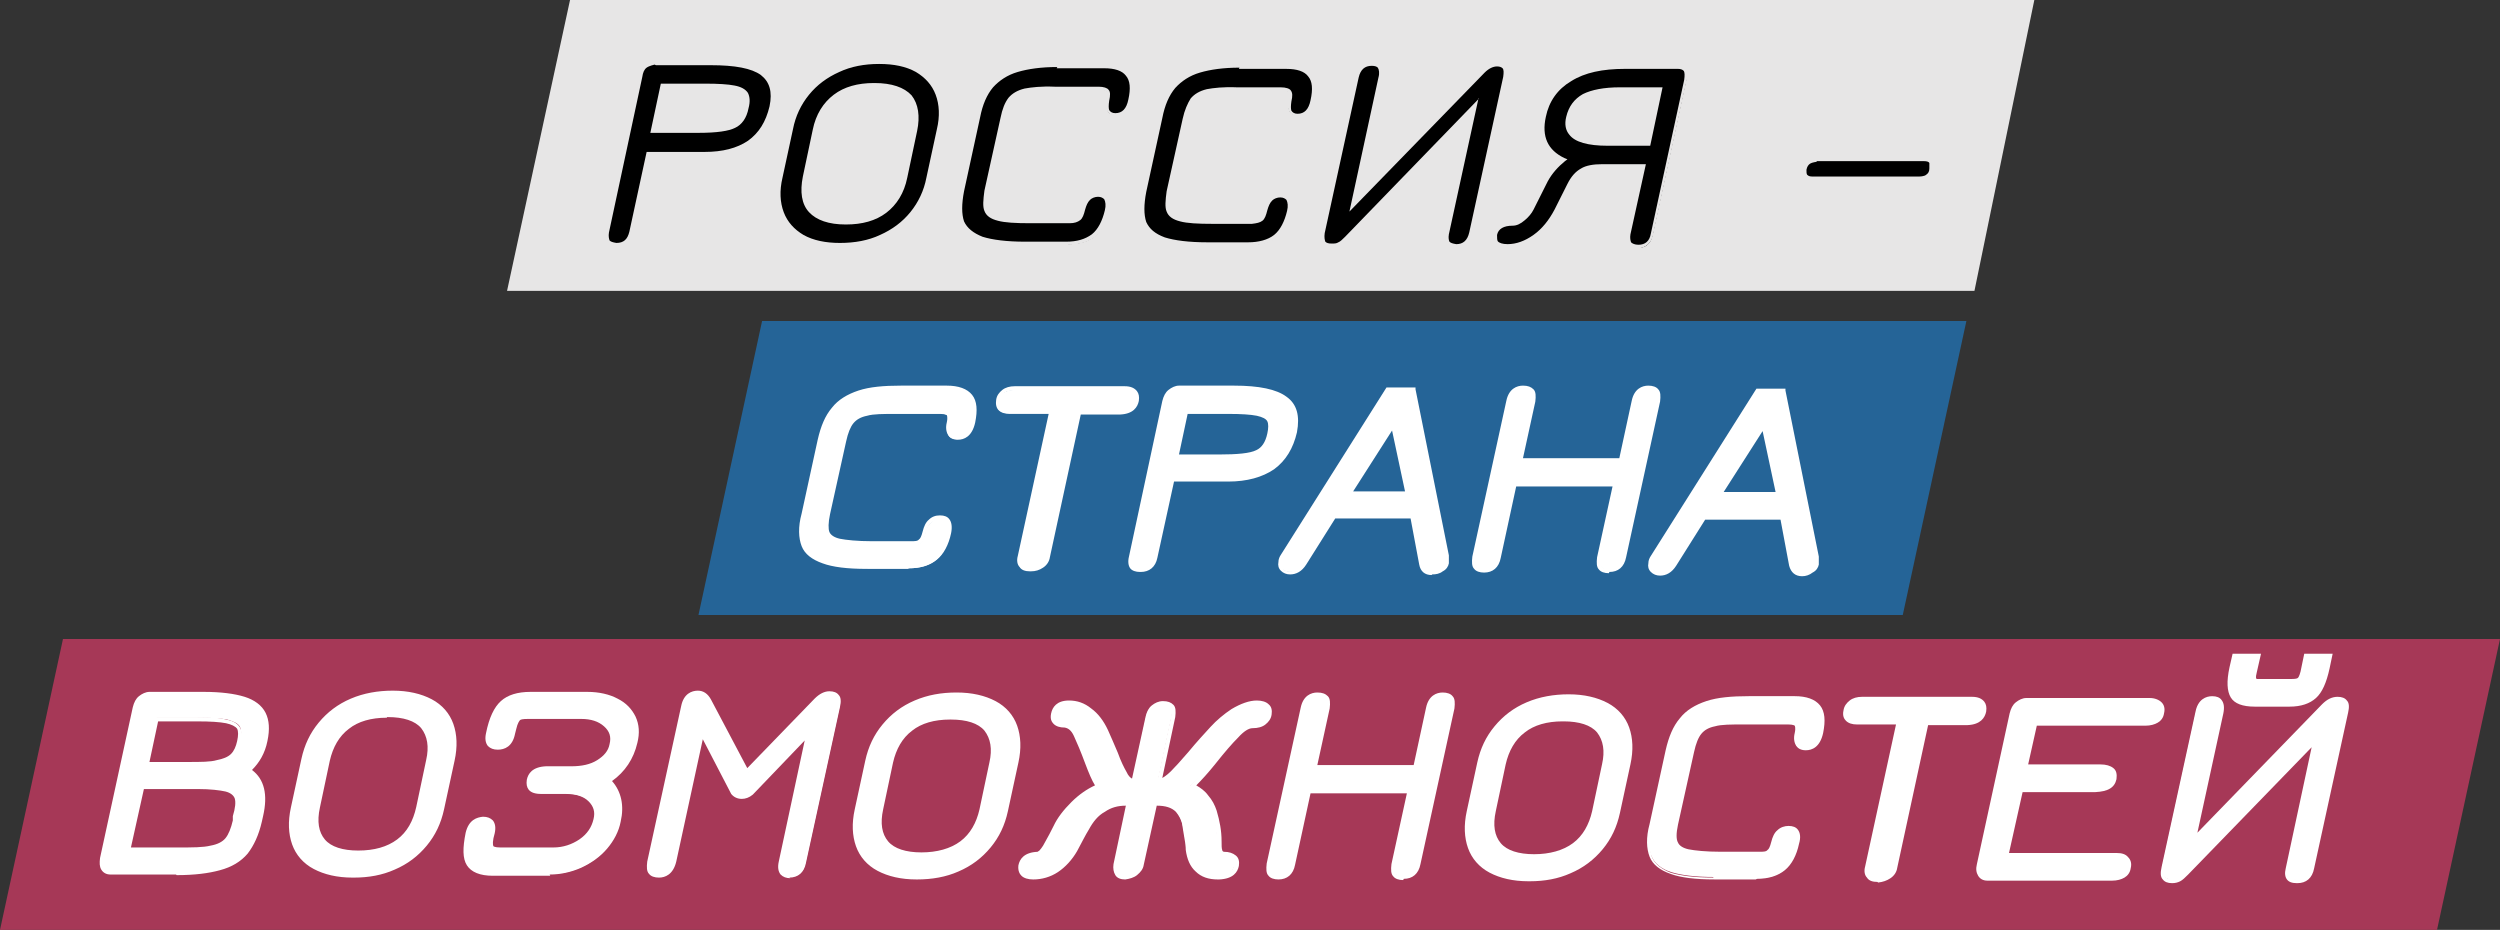 <?xml version="1.0" encoding="UTF-8"?> <svg xmlns="http://www.w3.org/2000/svg" width="164" height="61" viewBox="0 0 164 61" fill="none"><rect x="0" y="0" width="164" height="61" fill="#333333" stroke="none"/><g clip-path="url(#clip0_848_1985)"><path d="M133.452 0H37.394L33.262 19.083H129.523L133.452 0Z" fill="#E7E6E6"></path><path d="M41.364 15.17C41.243 15.735 40.919 16.017 40.392 16.017C39.865 16.017 39.663 15.735 39.784 15.17L42.012 4.963C42.053 4.681 42.175 4.439 42.377 4.277C42.539 4.116 42.742 4.035 42.985 4.035H46.59C48.211 4.035 49.345 4.277 49.953 4.721C50.561 5.165 50.804 5.891 50.561 6.9C50.358 7.908 49.872 8.715 49.102 9.24C48.373 9.764 47.401 10.046 46.185 10.006H42.499L41.405 15.089L41.364 15.17ZM45.578 8.554C46.874 8.554 47.684 8.473 48.13 8.271C48.535 8.11 48.819 7.706 48.94 7.101C49.021 6.698 49.021 6.375 48.9 6.173C48.778 5.972 48.535 5.81 48.13 5.73C47.725 5.649 47.117 5.609 46.266 5.609H43.471L42.823 8.554H45.618H45.578Z" fill="black"></path><path d="M41.364 15.17C41.243 15.735 40.919 16.017 40.392 16.017C39.865 16.017 39.663 15.735 39.784 15.17L42.012 4.963C42.053 4.681 42.175 4.439 42.377 4.277C42.539 4.116 42.742 4.035 42.985 4.035H46.59C48.211 4.035 49.345 4.277 49.953 4.721C50.561 5.165 50.804 5.891 50.561 6.9C50.358 7.908 49.872 8.715 49.102 9.24C48.373 9.764 47.401 10.046 46.185 10.006H42.499L41.405 15.089L41.364 15.17ZM45.578 8.554C46.874 8.554 47.684 8.473 48.13 8.271C48.535 8.11 48.819 7.706 48.94 7.101C49.021 6.698 49.021 6.375 48.9 6.173C48.778 5.972 48.535 5.81 48.13 5.73C47.725 5.649 47.117 5.609 46.266 5.609H43.471L42.823 8.554H45.618H45.578Z" fill="black"></path><path d="M40.434 16.138C40.15 16.138 39.907 16.058 39.785 15.896C39.664 15.735 39.623 15.452 39.704 15.13L41.892 4.923C41.973 4.6 42.095 4.358 42.297 4.196C42.5 4.035 42.702 3.914 42.986 3.914H46.592C48.253 3.914 49.387 4.156 50.035 4.64C50.724 5.124 50.927 5.891 50.724 6.98C50.481 8.029 49.995 8.836 49.225 9.401C48.455 9.925 47.442 10.208 46.227 10.208H42.662L41.568 15.21C41.446 15.816 41.041 16.138 40.474 16.138H40.434ZM42.945 4.237C42.945 4.237 42.581 4.317 42.419 4.439C42.257 4.56 42.176 4.761 42.135 5.044L39.947 15.251C39.907 15.493 39.947 15.654 39.988 15.775C40.069 15.856 40.19 15.896 40.434 15.937C40.92 15.937 41.163 15.694 41.284 15.21L42.419 9.966H46.227C47.402 9.966 48.334 9.724 49.063 9.239C49.792 8.715 50.238 7.989 50.481 6.98C50.684 6.012 50.481 5.366 49.914 4.923C49.306 4.479 48.212 4.277 46.632 4.277H43.026L42.945 4.237ZM45.822 8.715H42.662L43.35 5.487H46.267C47.118 5.487 47.767 5.528 48.172 5.609C48.617 5.689 48.901 5.851 49.063 6.093C49.184 6.335 49.225 6.657 49.103 7.101C48.982 7.747 48.658 8.191 48.212 8.392C47.807 8.594 47.037 8.715 45.822 8.715ZM43.026 8.433H45.619C46.875 8.433 47.685 8.352 48.091 8.15C48.455 7.989 48.698 7.626 48.82 7.061C48.901 6.698 48.901 6.415 48.82 6.254C48.739 6.093 48.496 5.972 48.131 5.891C47.726 5.81 47.118 5.77 46.308 5.77H43.634L43.067 8.433H43.026Z" fill="#E7E6E6"></path><path d="M60.974 11.66C60.771 12.548 60.406 13.314 59.88 14C59.353 14.646 58.664 15.17 57.854 15.533C57.044 15.896 56.153 16.058 55.14 16.058C54.167 16.058 53.316 15.856 52.668 15.493C52.02 15.13 51.534 14.605 51.291 13.96C51.048 13.274 51.007 12.507 51.21 11.62L51.898 8.433C52.101 7.545 52.466 6.779 52.992 6.093C53.519 5.447 54.208 4.923 55.018 4.56C55.828 4.197 56.72 4.035 57.733 4.035C58.705 4.035 59.556 4.237 60.204 4.6C60.852 4.963 61.338 5.488 61.581 6.133C61.824 6.819 61.865 7.585 61.662 8.473L60.974 11.66ZM57.408 5.568C56.355 5.568 55.464 5.81 54.775 6.335C54.086 6.859 53.681 7.585 53.438 8.554L52.79 11.62C52.587 12.588 52.709 13.314 53.154 13.839C53.6 14.363 54.37 14.605 55.464 14.605C56.517 14.605 57.408 14.363 58.097 13.839C58.786 13.314 59.191 12.588 59.434 11.62L60.082 8.554C60.285 7.626 60.163 6.9 59.758 6.335C59.312 5.81 58.543 5.568 57.449 5.568" fill="black"></path><path d="M60.974 11.66C60.771 12.548 60.406 13.314 59.88 14C59.353 14.646 58.664 15.17 57.854 15.533C57.044 15.896 56.153 16.058 55.14 16.058C54.167 16.058 53.316 15.856 52.668 15.493C52.02 15.13 51.534 14.605 51.291 13.96C51.048 13.274 51.007 12.507 51.21 11.62L51.898 8.433C52.101 7.545 52.466 6.779 52.992 6.093C53.519 5.447 54.208 4.923 55.018 4.56C55.828 4.197 56.72 4.035 57.733 4.035C58.705 4.035 59.556 4.237 60.204 4.6C60.852 4.963 61.338 5.488 61.581 6.133C61.824 6.819 61.865 7.585 61.662 8.473L60.974 11.66ZM57.408 5.568C56.355 5.568 55.464 5.81 54.775 6.335C54.086 6.859 53.681 7.585 53.438 8.554L52.79 11.62C52.587 12.588 52.709 13.314 53.154 13.839C53.6 14.363 54.37 14.605 55.464 14.605C56.517 14.605 57.408 14.363 58.097 13.839C58.786 13.314 59.191 12.588 59.434 11.62L60.082 8.554C60.285 7.626 60.163 6.9 59.758 6.335C59.312 5.81 58.543 5.568 57.449 5.568H57.408Z" fill="black"></path><path d="M55.18 16.219H55.099C54.086 16.219 53.235 16.017 52.547 15.654C51.858 15.291 51.372 14.726 51.129 14.04C50.886 13.354 50.845 12.548 51.048 11.62L51.736 8.432C51.939 7.505 52.304 6.738 52.871 6.052C53.438 5.366 54.127 4.842 54.977 4.479C55.828 4.116 56.76 3.914 57.733 3.954C58.745 3.954 59.596 4.156 60.285 4.519C60.974 4.882 61.46 5.447 61.703 6.133C61.946 6.819 61.986 7.626 61.784 8.554L61.095 11.741C60.892 12.669 60.528 13.435 59.961 14.121C59.394 14.807 58.705 15.331 57.854 15.694C57.044 16.058 56.152 16.219 55.18 16.219ZM57.651 4.196C56.72 4.196 55.828 4.358 55.059 4.721C54.248 5.084 53.6 5.568 53.073 6.214C52.547 6.859 52.182 7.626 52.02 8.473L51.331 11.66C51.129 12.507 51.169 13.274 51.412 13.919C51.655 14.565 52.101 15.049 52.709 15.412C53.357 15.775 54.167 15.937 55.099 15.937C56.071 15.937 56.963 15.775 57.733 15.412C58.543 15.049 59.191 14.565 59.718 13.919C60.244 13.274 60.609 12.507 60.771 11.66L61.46 8.473C61.662 7.626 61.622 6.859 61.379 6.214C61.136 5.568 60.69 5.084 60.082 4.721C59.434 4.358 58.624 4.196 57.692 4.196H57.611H57.651ZM55.504 14.726H55.464C54.37 14.726 53.559 14.444 53.073 13.919C52.587 13.395 52.466 12.588 52.668 11.579L53.316 8.513C53.519 7.505 54.005 6.738 54.694 6.214C55.383 5.689 56.274 5.447 57.327 5.447H57.368C58.502 5.447 59.312 5.729 59.799 6.254C60.244 6.819 60.366 7.626 60.163 8.594L59.515 11.66C59.312 12.669 58.826 13.435 58.138 13.96C57.449 14.484 56.557 14.726 55.504 14.726ZM57.327 5.729C56.315 5.729 55.464 5.972 54.856 6.456C54.208 6.94 53.803 7.666 53.6 8.594L52.952 11.66C52.749 12.588 52.871 13.274 53.276 13.758C53.681 14.242 54.451 14.484 55.464 14.484C56.477 14.484 57.368 14.242 58.016 13.758C58.664 13.274 59.069 12.548 59.272 11.62L59.92 8.554C60.123 7.666 60.001 6.98 59.596 6.456C59.191 5.972 58.421 5.729 57.408 5.729H57.368H57.327Z" fill="#E7E6E6"></path><path d="M67.294 15.937C66.038 15.937 65.106 15.816 64.458 15.614C63.81 15.412 63.364 15.049 63.162 14.565C62.959 14.081 62.959 13.395 63.162 12.508L64.215 7.666C64.418 6.819 64.701 6.133 65.106 5.649C65.511 5.165 66.079 4.802 66.767 4.6C67.497 4.398 68.388 4.277 69.522 4.277H72.52C73.25 4.277 73.776 4.479 74.06 4.842C74.344 5.205 74.384 5.77 74.222 6.537C74.06 7.222 73.736 7.545 73.209 7.545C72.966 7.545 72.763 7.465 72.682 7.303C72.601 7.142 72.561 6.9 72.642 6.617C72.723 6.335 72.682 6.093 72.642 6.012C72.561 5.931 72.358 5.851 72.075 5.851H69.198C68.307 5.851 67.659 5.851 67.254 5.972C66.808 6.052 66.524 6.254 66.281 6.537C66.079 6.819 65.917 7.222 65.795 7.787L64.742 12.548C64.62 13.113 64.62 13.556 64.742 13.799C64.823 14.081 65.106 14.242 65.552 14.323C65.998 14.404 66.686 14.484 67.699 14.484H70.252C70.535 14.484 70.738 14.484 70.859 14.323C70.981 14.242 71.062 14 71.143 13.718C71.224 13.435 71.346 13.193 71.507 13.032C71.67 12.871 71.913 12.79 72.156 12.79C72.682 12.79 72.885 13.153 72.723 13.839C72.561 14.565 72.277 15.13 71.832 15.493C71.386 15.856 70.778 16.017 70.049 16.017H67.375L67.294 15.937Z" fill="black"></path><path d="M67.294 15.937C66.038 15.937 65.106 15.816 64.458 15.614C63.81 15.412 63.364 15.049 63.162 14.565C62.959 14.081 62.959 13.395 63.162 12.508L64.215 7.666C64.418 6.819 64.701 6.133 65.106 5.649C65.511 5.165 66.079 4.802 66.767 4.6C67.497 4.398 68.388 4.277 69.522 4.277H72.52C73.25 4.277 73.776 4.479 74.06 4.842C74.344 5.205 74.384 5.77 74.222 6.537C74.06 7.222 73.736 7.545 73.209 7.545C72.966 7.545 72.763 7.465 72.682 7.303C72.601 7.142 72.561 6.9 72.642 6.617C72.723 6.335 72.682 6.093 72.642 6.012C72.561 5.931 72.358 5.851 72.075 5.851H69.198C68.307 5.851 67.659 5.851 67.254 5.972C66.808 6.052 66.524 6.254 66.281 6.537C66.079 6.819 65.917 7.222 65.795 7.787L64.742 12.548C64.62 13.113 64.62 13.556 64.742 13.799C64.823 14.081 65.106 14.242 65.552 14.323C65.998 14.404 66.686 14.484 67.699 14.484H70.252C70.535 14.484 70.738 14.484 70.859 14.323C70.981 14.242 71.062 14 71.143 13.718C71.224 13.435 71.346 13.193 71.507 13.032C71.67 12.871 71.913 12.79 72.156 12.79C72.682 12.79 72.885 13.153 72.723 13.839C72.561 14.565 72.277 15.13 71.832 15.493C71.386 15.856 70.778 16.017 70.049 16.017H67.375L67.294 15.937Z" fill="black"></path><path d="M70.007 16.097H67.293C66.037 16.097 65.064 15.976 64.416 15.734C63.727 15.492 63.241 15.129 63.039 14.604C62.836 14.079 62.795 13.353 63.039 12.466L64.092 7.624C64.294 6.737 64.578 6.051 65.024 5.527C65.429 5.002 66.037 4.639 66.766 4.397C67.495 4.155 68.427 4.074 69.561 4.074H72.559C73.329 4.074 73.896 4.276 74.22 4.679C74.544 5.083 74.585 5.688 74.423 6.495C74.22 7.423 73.694 7.624 73.289 7.624C72.964 7.624 72.762 7.503 72.64 7.302C72.519 7.1 72.478 6.818 72.559 6.495C72.64 6.132 72.559 6.011 72.559 6.011C72.559 6.011 72.478 5.93 72.114 5.93H69.237C68.386 5.93 67.738 5.93 67.333 6.051C66.928 6.132 66.644 6.293 66.442 6.535C66.239 6.777 66.077 7.181 65.956 7.746L64.902 12.506C64.781 13.071 64.781 13.474 64.862 13.676C64.943 13.878 65.186 14.039 65.55 14.12C65.996 14.2 66.685 14.281 67.657 14.281H70.21C70.493 14.281 70.655 14.281 70.736 14.16C70.817 14.12 70.898 13.959 70.979 13.636C71.06 13.313 71.182 13.031 71.384 12.869C71.587 12.668 71.83 12.587 72.114 12.587C72.397 12.587 72.6 12.668 72.721 12.829C72.883 13.031 72.924 13.353 72.843 13.757C72.681 14.523 72.357 15.129 71.911 15.492C71.465 15.855 70.858 16.056 70.088 16.056L70.007 16.097ZM69.359 4.397C68.305 4.397 67.455 4.518 66.766 4.72C66.077 4.921 65.55 5.285 65.145 5.728C64.74 6.212 64.457 6.858 64.294 7.705L63.241 12.546C63.079 13.394 63.079 14.039 63.241 14.523C63.444 14.967 63.849 15.29 64.457 15.532C65.105 15.734 66.037 15.855 67.252 15.855H69.926C70.655 15.855 71.182 15.693 71.627 15.37C72.033 15.048 72.316 14.483 72.478 13.797C72.559 13.474 72.519 13.232 72.438 13.071C72.357 12.99 72.235 12.909 72.033 12.909C71.83 12.909 71.627 12.99 71.506 13.111C71.344 13.273 71.263 13.474 71.182 13.757C71.101 14.079 71.02 14.322 70.858 14.443C70.696 14.564 70.493 14.644 70.169 14.644H67.617C66.604 14.644 65.915 14.604 65.469 14.483C64.983 14.362 64.7 14.16 64.578 13.837C64.457 13.555 64.497 13.111 64.578 12.506L65.631 7.746C65.753 7.14 65.915 6.737 66.158 6.414C66.401 6.132 66.725 5.93 67.212 5.809C67.657 5.728 68.305 5.648 69.197 5.688H72.073C72.397 5.688 72.64 5.769 72.721 5.89C72.843 6.011 72.843 6.253 72.762 6.616C72.721 6.898 72.721 7.1 72.762 7.221C72.843 7.342 72.964 7.423 73.167 7.423C73.613 7.423 73.896 7.14 74.018 6.535C74.18 5.809 74.139 5.285 73.856 4.962C73.613 4.639 73.126 4.478 72.438 4.478H69.44C69.44 4.478 69.359 4.478 69.318 4.478L69.359 4.397Z" fill="#E7E6E6"></path><path d="M79.245 15.976C77.989 15.976 77.058 15.855 76.409 15.653C75.761 15.451 75.315 15.088 75.113 14.604C74.91 14.12 74.91 13.434 75.113 12.547L76.166 7.705C76.369 6.858 76.652 6.172 77.058 5.688C77.463 5.204 78.03 4.841 78.719 4.639C79.448 4.437 80.339 4.316 81.474 4.316H84.472C85.201 4.316 85.728 4.518 86.011 4.881C86.295 5.244 86.335 5.809 86.173 6.576C86.011 7.262 85.687 7.584 85.16 7.584C84.917 7.584 84.715 7.504 84.634 7.342C84.512 7.181 84.512 6.939 84.593 6.656C84.674 6.374 84.634 6.132 84.593 6.051C84.512 5.971 84.309 5.89 84.026 5.89H81.149C80.258 5.89 79.61 5.89 79.205 6.011C78.759 6.092 78.475 6.293 78.232 6.576C78.03 6.858 77.868 7.262 77.746 7.826L76.693 12.587C76.571 13.152 76.571 13.595 76.693 13.838C76.774 14.12 77.058 14.281 77.503 14.362C77.949 14.443 78.638 14.523 79.65 14.523H82.203C82.486 14.523 82.689 14.523 82.811 14.362C82.932 14.281 83.013 14.039 83.094 13.757C83.175 13.475 83.297 13.232 83.459 13.071C83.621 12.91 83.864 12.829 84.107 12.829C84.634 12.829 84.836 13.192 84.674 13.878C84.512 14.604 84.228 15.169 83.783 15.532C83.337 15.895 82.73 16.056 82 16.056H79.326L79.245 15.976Z" fill="black"></path><path d="M79.245 15.976C77.989 15.976 77.058 15.855 76.409 15.653C75.761 15.451 75.315 15.088 75.113 14.604C74.91 14.12 74.91 13.434 75.113 12.547L76.166 7.705C76.369 6.858 76.652 6.172 77.058 5.688C77.463 5.204 78.03 4.841 78.719 4.639C79.448 4.437 80.339 4.316 81.474 4.316H84.472C85.201 4.316 85.728 4.518 86.011 4.881C86.295 5.244 86.335 5.809 86.173 6.576C86.011 7.262 85.687 7.584 85.16 7.584C84.917 7.584 84.715 7.504 84.634 7.342C84.512 7.181 84.512 6.939 84.593 6.656C84.674 6.374 84.634 6.132 84.593 6.051C84.512 5.971 84.309 5.89 84.026 5.89H81.149C80.258 5.89 79.61 5.89 79.205 6.011C78.759 6.092 78.475 6.293 78.232 6.576C78.03 6.858 77.868 7.262 77.746 7.826L76.693 12.587C76.571 13.152 76.571 13.595 76.693 13.838C76.774 14.12 77.058 14.281 77.503 14.362C77.949 14.443 78.638 14.523 79.65 14.523H82.203C82.486 14.523 82.689 14.523 82.811 14.362C82.932 14.281 83.013 14.039 83.094 13.757C83.175 13.475 83.297 13.232 83.459 13.071C83.621 12.91 83.864 12.829 84.107 12.829C84.634 12.829 84.836 13.192 84.674 13.878C84.512 14.604 84.228 15.169 83.783 15.532C83.337 15.895 82.73 16.056 82 16.056H79.326L79.245 15.976Z" fill="black"></path><path d="M81.96 16.138H79.246C77.99 16.138 77.017 16.017 76.369 15.775C75.68 15.533 75.194 15.169 74.992 14.645C74.789 14.12 74.749 13.394 74.992 12.507L76.045 7.665C76.248 6.778 76.531 6.092 76.977 5.568C77.382 5.043 77.99 4.68 78.719 4.438C79.448 4.196 80.38 4.115 81.514 4.115H84.512C85.282 4.115 85.849 4.317 86.174 4.72C86.498 5.124 86.538 5.729 86.376 6.536C86.174 7.464 85.647 7.665 85.242 7.665C84.918 7.665 84.715 7.544 84.594 7.343C84.472 7.141 84.431 6.859 84.512 6.536C84.594 6.173 84.512 6.052 84.512 6.052C84.512 6.052 84.431 5.971 84.067 5.971H81.19C80.34 5.971 79.691 5.971 79.286 6.092C78.881 6.173 78.597 6.334 78.395 6.576C78.192 6.818 78.03 7.222 77.909 7.787L76.855 12.547C76.734 13.112 76.734 13.515 76.855 13.717C76.936 13.919 77.179 14.08 77.544 14.161C77.949 14.242 78.678 14.322 79.651 14.322H82.203C82.527 14.322 82.649 14.282 82.73 14.201C82.811 14.161 82.892 13.999 82.973 13.677C83.054 13.354 83.175 13.072 83.378 12.91C83.581 12.709 83.824 12.628 84.107 12.628C84.391 12.628 84.594 12.709 84.715 12.87C84.877 13.072 84.918 13.394 84.837 13.798C84.674 14.564 84.35 15.169 83.905 15.533C83.459 15.896 82.851 16.097 82.082 16.097L81.96 16.138ZM81.312 4.438C80.258 4.438 79.408 4.559 78.719 4.761C78.03 4.962 77.504 5.326 77.098 5.769C76.693 6.253 76.41 6.899 76.248 7.746L75.194 12.588C75.032 13.435 75.032 14.08 75.194 14.564C75.397 15.008 75.761 15.331 76.41 15.573C77.058 15.775 77.99 15.896 79.205 15.896H81.879C82.568 15.896 83.175 15.734 83.581 15.412C83.986 15.089 84.269 14.524 84.431 13.838C84.512 13.515 84.472 13.273 84.391 13.112C84.31 13.031 84.188 12.951 83.986 12.951C83.783 12.951 83.581 13.031 83.459 13.152C83.297 13.314 83.216 13.515 83.135 13.798C83.054 14.12 82.973 14.363 82.811 14.484C82.649 14.605 82.446 14.645 82.122 14.685H79.57C78.557 14.685 77.868 14.645 77.422 14.524C76.936 14.403 76.653 14.201 76.531 13.879C76.41 13.596 76.45 13.152 76.531 12.547L77.585 7.787C77.706 7.222 77.909 6.778 78.111 6.455C78.354 6.173 78.678 5.971 79.165 5.85C79.61 5.769 80.258 5.689 81.15 5.729H84.026C84.35 5.729 84.594 5.81 84.674 5.931C84.796 6.092 84.796 6.294 84.715 6.657C84.674 6.939 84.674 7.141 84.715 7.262C84.796 7.383 84.918 7.464 85.12 7.464C85.566 7.464 85.849 7.181 85.971 6.576C86.133 5.85 86.093 5.326 85.809 5.003C85.566 4.68 85.08 4.519 84.391 4.519H81.393C81.393 4.519 81.312 4.519 81.271 4.519L81.312 4.438Z" fill="#E7E6E6"></path><path d="M86.699 15.29L88.927 5.083C89.049 4.478 89.373 4.195 89.9 4.195C90.427 4.195 90.629 4.518 90.507 5.123L88.725 13.434L97.233 4.639C97.557 4.357 97.841 4.195 98.165 4.195C98.691 4.195 98.853 4.478 98.732 5.083L96.504 15.29C96.382 15.855 96.058 16.137 95.531 16.137C95.005 16.137 94.802 15.855 94.924 15.33L96.747 6.898L88.32 15.613C88.117 15.814 87.955 15.935 87.834 16.016C87.712 16.097 87.55 16.097 87.347 16.097C86.821 16.097 86.618 15.814 86.78 15.209" fill="black"></path><path d="M86.699 15.29L88.927 5.083C89.049 4.478 89.373 4.195 89.9 4.195C90.427 4.195 90.629 4.518 90.507 5.123L88.725 13.434L97.233 4.639C97.557 4.357 97.841 4.195 98.165 4.195C98.691 4.195 98.853 4.478 98.732 5.083L96.504 15.29C96.382 15.855 96.058 16.137 95.531 16.137C95.005 16.137 94.802 15.855 94.924 15.33L96.747 6.898L88.32 15.613C88.117 15.814 87.955 15.935 87.834 16.016C87.712 16.097 87.55 16.097 87.347 16.097C86.821 16.097 86.618 15.814 86.78 15.209L86.699 15.29Z" fill="black"></path><path d="M95.531 16.3C95.247 16.3 95.004 16.219 94.882 16.058C94.761 15.896 94.72 15.654 94.802 15.332L96.503 7.384L88.4 15.735C88.198 15.937 88.036 16.098 87.874 16.179C87.712 16.259 87.549 16.3 87.306 16.3C87.023 16.3 86.82 16.219 86.699 16.058C86.537 15.896 86.537 15.614 86.618 15.251L88.846 5.044C89.008 4.237 89.535 4.035 89.94 4.035C90.223 4.035 90.426 4.116 90.547 4.277C90.71 4.479 90.75 4.761 90.669 5.124L88.968 12.951L97.151 4.519C97.475 4.197 97.799 4.035 98.164 4.035C98.448 4.035 98.65 4.116 98.772 4.277C98.934 4.479 98.934 4.721 98.853 5.084L96.625 15.291C96.503 15.937 96.098 16.259 95.531 16.259V16.3ZM96.989 6.456L95.045 15.372C95.004 15.614 95.045 15.775 95.085 15.856C95.166 15.937 95.288 15.977 95.531 16.017C95.976 16.017 96.26 15.775 96.382 15.251L98.61 5.044C98.65 4.761 98.65 4.56 98.569 4.479C98.488 4.398 98.367 4.358 98.205 4.358C97.962 4.358 97.678 4.479 97.394 4.761L88.522 13.879L90.426 5.084C90.507 4.802 90.466 4.56 90.385 4.439C90.304 4.358 90.183 4.318 89.98 4.318C89.535 4.318 89.251 4.56 89.129 5.084L86.901 15.291C86.861 15.573 86.901 15.735 86.942 15.856C87.023 15.937 87.144 15.977 87.347 15.977C87.549 15.977 87.671 15.977 87.793 15.896C87.914 15.856 88.076 15.694 88.238 15.533L97.03 6.456H96.989Z" fill="#E7E6E6"></path><path d="M106.794 15.372L107.766 10.934H105.093C104.525 10.934 104.039 11.015 103.715 11.217C103.391 11.418 103.107 11.741 102.905 12.185L102.054 13.879C101.689 14.605 101.203 15.17 100.636 15.574C100.069 16.017 99.461 16.219 98.853 16.219C98.205 16.219 97.922 15.977 98.043 15.453C98.165 14.969 98.529 14.726 99.177 14.726C99.421 14.726 99.664 14.605 99.907 14.404C100.15 14.202 100.352 13.96 100.433 13.758L101.365 11.902C101.649 11.338 102.054 10.894 102.5 10.531C101.325 10.006 100.92 9.038 101.203 7.666C101.446 6.617 102.013 5.81 102.945 5.246C103.877 4.681 105.052 4.398 106.551 4.398H110.035C110.562 4.398 110.724 4.721 110.602 5.326L108.415 15.412C108.293 15.977 107.969 16.259 107.442 16.259C106.875 16.259 106.673 15.977 106.794 15.412M108.86 5.932H106.227C105.174 5.932 104.404 6.053 103.877 6.335C103.35 6.617 102.986 7.101 102.864 7.707C102.621 8.836 103.472 9.441 105.457 9.441H108.091L108.86 5.891V5.932Z" fill="black"></path><path d="M106.794 15.372L107.766 10.934H105.093C104.525 10.934 104.039 11.015 103.715 11.217C103.391 11.418 103.107 11.741 102.905 12.185L102.054 13.879C101.689 14.605 101.203 15.17 100.636 15.574C100.069 16.017 99.461 16.219 98.853 16.219C98.205 16.219 97.922 15.977 98.043 15.453C98.165 14.969 98.529 14.726 99.177 14.726C99.421 14.726 99.664 14.605 99.907 14.404C100.15 14.202 100.352 13.96 100.433 13.758L101.365 11.902C101.649 11.338 102.054 10.894 102.5 10.531C101.325 10.006 100.92 9.038 101.203 7.666C101.446 6.617 102.013 5.81 102.945 5.246C103.877 4.681 105.052 4.398 106.551 4.398H110.035C110.562 4.398 110.724 4.721 110.602 5.326L108.415 15.412C108.293 15.977 107.969 16.259 107.442 16.259C106.875 16.259 106.673 15.977 106.794 15.412V15.372ZM108.86 5.891H106.227C105.174 5.891 104.404 6.012 103.877 6.295C103.35 6.577 102.986 7.061 102.864 7.666C102.621 8.796 103.472 9.401 105.457 9.401H108.091L108.86 5.851V5.891Z" fill="black"></path><path d="M107.484 16.339C107.16 16.339 106.917 16.258 106.795 16.097C106.674 15.935 106.633 15.653 106.674 15.33L107.606 11.094H105.094C104.567 11.094 104.122 11.175 103.797 11.336C103.514 11.498 103.23 11.82 103.028 12.224L102.177 13.918C101.812 14.644 101.286 15.249 100.718 15.653C100.111 16.097 99.503 16.339 98.855 16.299C98.45 16.299 98.166 16.218 98.004 16.016C97.882 15.855 97.842 15.653 97.882 15.371C97.963 14.967 98.247 14.523 99.179 14.523C99.381 14.523 99.584 14.443 99.787 14.241C100.03 14.039 100.192 13.838 100.273 13.636L101.205 11.78C101.488 11.255 101.812 10.852 102.217 10.489C101.164 9.884 100.759 8.916 101.042 7.584C101.286 6.495 101.893 5.648 102.825 5.043C103.757 4.478 104.932 4.195 106.39 4.195H109.956C110.239 4.195 110.442 4.276 110.563 4.437C110.725 4.639 110.766 4.921 110.644 5.285L108.456 15.371C108.335 15.976 107.93 16.299 107.363 16.299L107.484 16.339ZM106.957 15.371C106.917 15.613 106.957 15.774 106.998 15.895C107.079 15.976 107.241 16.056 107.484 16.056C107.93 16.056 108.213 15.814 108.294 15.33L110.482 5.244C110.523 4.962 110.523 4.72 110.442 4.639C110.361 4.558 110.239 4.518 110.077 4.518H106.593C105.134 4.518 103.959 4.76 103.068 5.325C102.177 5.849 101.61 6.656 101.407 7.665C101.123 8.956 101.529 9.843 102.622 10.368L102.825 10.449L102.663 10.57C102.217 10.933 101.812 11.377 101.529 11.901L100.597 13.757C100.475 13.999 100.273 14.241 100.03 14.443C99.746 14.685 99.503 14.806 99.219 14.806C98.652 14.806 98.287 15.008 98.207 15.411C98.207 15.572 98.207 15.734 98.247 15.814C98.328 15.935 98.571 16.016 98.895 16.016C99.462 16.016 100.03 15.814 100.597 15.411C101.164 15.008 101.61 14.443 101.974 13.757L102.825 12.062C103.068 11.578 103.352 11.255 103.716 11.054C104.04 10.852 104.527 10.771 105.094 10.771H107.97L106.957 15.371ZM108.213 9.561H105.458C104.162 9.561 103.311 9.319 102.947 8.835C102.704 8.552 102.623 8.149 102.744 7.665C102.906 6.979 103.271 6.495 103.838 6.172C104.405 5.89 105.215 5.728 106.269 5.728H109.064L108.254 9.561H108.213ZM106.147 6.011C105.175 6.011 104.446 6.132 103.959 6.414C103.473 6.697 103.149 7.1 103.028 7.705C102.947 8.109 103.028 8.391 103.19 8.633C103.514 9.037 104.284 9.279 105.499 9.279H108.011L108.7 6.051H106.228C106.228 6.051 106.188 6.051 106.147 6.051V6.011Z" fill="#E7E6E6"></path><path d="M118.462 11.579C118.462 11.579 118.341 11.297 118.381 11.136C118.422 10.934 118.503 10.773 118.665 10.652C118.827 10.531 118.989 10.49 119.192 10.49H126.241C126.444 10.49 126.606 10.571 126.687 10.692C126.768 10.813 126.808 10.974 126.768 11.176C126.727 11.378 126.646 11.539 126.484 11.66C126.363 11.781 126.16 11.822 125.957 11.822H118.908C118.908 11.822 118.543 11.741 118.462 11.62" fill="black"></path><path d="M118.462 11.579C118.462 11.579 118.341 11.297 118.381 11.136C118.422 10.934 118.503 10.773 118.665 10.652C118.827 10.531 118.989 10.49 119.192 10.49H126.241C126.444 10.49 126.606 10.571 126.687 10.692C126.768 10.813 126.808 10.974 126.768 11.176C126.727 11.378 126.646 11.539 126.484 11.66C126.363 11.781 126.16 11.822 125.957 11.822H118.908C118.908 11.822 118.543 11.741 118.462 11.62V11.579Z" fill="black"></path><path d="M125.958 11.902H118.909C118.666 11.902 118.463 11.821 118.342 11.659C118.22 11.498 118.18 11.296 118.22 11.095C118.261 10.853 118.382 10.651 118.544 10.53C118.706 10.409 118.909 10.328 119.152 10.328H126.201C126.445 10.328 126.647 10.409 126.769 10.57C126.89 10.732 126.931 10.933 126.85 11.175C126.809 11.417 126.688 11.579 126.526 11.74C126.364 11.861 126.161 11.942 125.918 11.942L125.958 11.902ZM119.193 10.611C119.193 10.611 118.868 10.651 118.747 10.732C118.625 10.812 118.544 10.933 118.504 11.135C118.504 11.296 118.504 11.377 118.544 11.458C118.625 11.538 118.706 11.579 118.868 11.579H125.918C125.918 11.579 126.242 11.579 126.364 11.458C126.485 11.377 126.566 11.256 126.566 11.054C126.566 10.893 126.566 10.772 126.566 10.691C126.526 10.611 126.404 10.57 126.201 10.57H119.152L119.193 10.611Z" fill="#E7E6E6"></path><path d="M49.993 21.059L45.82 40.343H124.822L128.995 21.059H49.993Z" fill="#256497"></path><path d="M56.841 37.199C55.585 37.199 54.653 37.077 54.005 36.876C53.357 36.674 52.911 36.311 52.709 35.827C52.506 35.343 52.506 34.657 52.709 33.769L53.762 28.928C53.965 28.081 54.248 27.395 54.653 26.911C55.058 26.427 55.626 26.064 56.314 25.862C57.044 25.66 57.935 25.539 59.069 25.539H62.067C62.797 25.539 63.323 25.741 63.607 26.104C63.89 26.467 63.931 27.032 63.769 27.798C63.607 28.484 63.283 28.807 62.756 28.807C62.513 28.807 62.31 28.726 62.229 28.565C62.148 28.404 62.108 28.161 62.189 27.879C62.27 27.597 62.229 27.355 62.189 27.274C62.108 27.193 61.905 27.113 61.622 27.113H58.745C57.854 27.113 57.206 27.113 56.8 27.233C56.355 27.314 56.071 27.516 55.828 27.798C55.626 28.081 55.464 28.484 55.342 29.049L54.289 33.81C54.167 34.374 54.167 34.818 54.289 35.06C54.37 35.343 54.653 35.504 55.099 35.585C55.544 35.665 56.233 35.746 57.246 35.746H59.798C60.082 35.746 60.285 35.746 60.406 35.585C60.528 35.504 60.609 35.262 60.69 34.98C60.73 34.697 60.892 34.455 61.054 34.294C61.217 34.132 61.46 34.052 61.703 34.052C62.229 34.052 62.432 34.415 62.27 35.101C62.108 35.867 61.824 36.392 61.379 36.755C60.933 37.118 60.325 37.279 59.596 37.279H56.922L56.841 37.199Z" fill="white"></path><path d="M59.556 37.319H56.841C55.585 37.319 54.613 37.198 53.965 36.956C53.276 36.714 52.79 36.351 52.587 35.827C52.385 35.302 52.344 34.576 52.587 33.688L53.641 28.847C53.843 27.96 54.127 27.274 54.573 26.749C54.978 26.225 55.585 25.862 56.315 25.62C57.044 25.378 57.976 25.297 59.11 25.297H62.108C62.878 25.297 63.445 25.499 63.769 25.902C64.093 26.305 64.134 26.911 63.972 27.718C63.769 28.645 63.242 28.847 62.837 28.847C62.513 28.847 62.311 28.726 62.189 28.524C62.068 28.323 62.027 28.04 62.108 27.718C62.189 27.354 62.108 27.233 62.108 27.233C62.108 27.233 62.027 27.153 61.663 27.153H58.786C57.935 27.153 57.287 27.153 56.882 27.274C56.477 27.354 56.193 27.516 55.99 27.758C55.788 28 55.626 28.403 55.504 28.968L54.451 33.729C54.33 34.294 54.33 34.697 54.41 34.899C54.492 35.1 54.735 35.262 55.099 35.343C55.504 35.423 56.234 35.504 57.206 35.504H59.758C60.001 35.504 60.204 35.504 60.285 35.383C60.366 35.343 60.447 35.181 60.528 34.858C60.609 34.536 60.731 34.253 60.933 34.092C61.136 33.89 61.379 33.809 61.663 33.809C61.946 33.809 62.149 33.89 62.27 34.051C62.432 34.253 62.473 34.576 62.392 34.979C62.23 35.746 61.906 36.351 61.46 36.714C61.014 37.077 60.407 37.279 59.637 37.279L59.556 37.319ZM58.907 25.62C57.854 25.62 57.003 25.741 56.315 25.942C55.626 26.144 55.099 26.507 54.694 26.951C54.289 27.435 54.005 28.081 53.843 28.928L52.79 33.769C52.628 34.616 52.628 35.262 52.79 35.746C52.992 36.19 53.398 36.513 54.005 36.755C54.654 36.956 55.585 37.077 56.801 37.077H59.475C60.204 37.077 60.731 36.916 61.176 36.593C61.581 36.27 61.865 35.706 62.027 35.02C62.108 34.697 62.068 34.455 61.987 34.294C61.906 34.213 61.784 34.132 61.581 34.132C61.379 34.132 61.176 34.213 61.055 34.334C60.893 34.495 60.812 34.697 60.731 34.979C60.65 35.302 60.569 35.544 60.407 35.665C60.245 35.786 60.001 35.867 59.677 35.867H57.125C56.112 35.867 55.423 35.827 54.978 35.706C54.492 35.585 54.208 35.383 54.086 35.06C53.965 34.778 54.005 34.334 54.086 33.729L55.14 28.968C55.261 28.403 55.464 27.96 55.666 27.637C55.91 27.354 56.234 27.153 56.72 27.032C57.166 26.951 57.814 26.87 58.705 26.911H61.581C61.906 26.911 62.149 26.991 62.23 27.112C62.351 27.233 62.351 27.475 62.27 27.838C62.23 28.121 62.23 28.323 62.27 28.444C62.351 28.565 62.473 28.645 62.675 28.645C63.121 28.645 63.405 28.363 63.526 27.758C63.688 27.032 63.648 26.507 63.364 26.184C63.121 25.862 62.635 25.7 61.946 25.7H58.948C58.948 25.7 58.867 25.7 58.827 25.7L58.907 25.62Z" fill="white"></path><path d="M73.735 25.539C74.342 25.539 74.626 25.781 74.504 26.306C74.383 26.83 74.018 27.072 73.41 27.072H70.737L68.67 36.553C68.63 36.795 68.508 36.997 68.265 37.158C68.063 37.319 67.82 37.4 67.536 37.4C67.252 37.4 67.05 37.319 66.928 37.199C66.807 37.037 66.766 36.835 66.847 36.593L68.913 27.113H66.199C65.915 27.113 65.672 27.032 65.551 26.911C65.429 26.79 65.389 26.588 65.429 26.346C65.47 26.104 65.591 25.942 65.794 25.781C65.996 25.66 66.24 25.579 66.523 25.579H73.735V25.539Z" fill="white"></path><path d="M67.577 37.48C67.253 37.48 67.01 37.399 66.888 37.197C66.726 37.036 66.686 36.753 66.767 36.471L68.792 27.151H66.24C65.916 27.151 65.673 27.071 65.511 26.909C65.349 26.748 65.308 26.506 65.349 26.224C65.389 25.941 65.551 25.739 65.754 25.578C65.956 25.417 66.24 25.336 66.564 25.336H73.775C74.181 25.336 74.424 25.457 74.586 25.659C74.707 25.82 74.748 26.022 74.707 26.304C74.626 26.708 74.343 27.151 73.492 27.192H70.899L68.873 36.551C68.833 36.834 68.671 37.076 68.428 37.237C68.185 37.399 67.942 37.48 67.617 37.48H67.577ZM66.523 25.618C66.28 25.618 66.037 25.659 65.875 25.78C65.713 25.901 65.592 26.062 65.551 26.264C65.551 26.425 65.551 26.587 65.632 26.708C65.754 26.829 65.916 26.869 66.159 26.869H69.076L66.969 36.551C66.929 36.753 66.969 36.955 67.05 37.036C67.131 37.157 67.293 37.197 67.536 37.197C67.779 37.197 67.982 37.116 68.185 36.995C68.347 36.874 68.468 36.673 68.509 36.471L70.575 26.869H73.37C73.938 26.869 74.221 26.667 74.343 26.224C74.343 26.022 74.343 25.901 74.302 25.82C74.221 25.699 74.019 25.659 73.735 25.659H66.523V25.618Z" fill="white"></path><path d="M75.761 36.553C75.639 37.118 75.315 37.4 74.788 37.4C74.262 37.4 74.059 37.118 74.181 36.553L76.368 26.346C76.409 26.064 76.531 25.821 76.733 25.66C76.895 25.499 77.098 25.418 77.341 25.418H80.947C82.567 25.418 83.701 25.66 84.309 26.104C84.917 26.548 85.16 27.274 84.917 28.282C84.714 29.291 84.228 30.098 83.458 30.622C82.729 31.147 81.757 31.429 80.541 31.389H76.855L75.761 36.472V36.553ZM79.974 29.936C81.271 29.936 82.081 29.856 82.526 29.654C82.932 29.493 83.215 29.089 83.337 28.484C83.418 28.081 83.418 27.758 83.296 27.556C83.175 27.355 82.932 27.193 82.526 27.112C82.121 27.032 81.514 26.991 80.663 26.991H77.867L77.219 29.936H80.015H79.974Z" fill="white"></path><path d="M74.789 37.521C74.505 37.521 74.262 37.44 74.141 37.279C74.019 37.118 73.979 36.835 74.06 36.513L76.248 26.305C76.329 25.983 76.45 25.741 76.653 25.579C76.855 25.418 77.098 25.297 77.341 25.297H80.947C82.608 25.297 83.743 25.539 84.391 26.023C85.079 26.507 85.282 27.274 85.079 28.363C84.836 29.412 84.35 30.219 83.581 30.784C82.811 31.308 81.798 31.59 80.582 31.59H77.017L75.923 36.593C75.802 37.198 75.397 37.521 74.829 37.521H74.789ZM77.301 25.62C77.301 25.62 76.936 25.7 76.815 25.821C76.653 25.942 76.572 26.144 76.531 26.427L74.343 36.593C74.303 36.835 74.343 36.997 74.384 37.118C74.465 37.198 74.586 37.239 74.829 37.239C75.275 37.239 75.559 36.997 75.64 36.513L76.774 31.268H80.582C81.757 31.268 82.689 31.026 83.418 30.542C84.148 30.017 84.593 29.291 84.836 28.282C85.039 27.314 84.836 26.669 84.269 26.225C83.662 25.781 82.568 25.579 80.988 25.579H77.382L77.301 25.62ZM80.137 30.098H76.977L77.665 26.87H80.582C81.433 26.87 82.082 26.911 82.487 26.991C82.932 27.072 83.216 27.233 83.378 27.475C83.499 27.718 83.54 28.04 83.418 28.484C83.297 29.13 82.973 29.573 82.527 29.775C82.122 29.977 81.352 30.098 80.137 30.098ZM79.934 29.815C81.19 29.815 82 29.735 82.406 29.533C82.77 29.372 83.013 29.009 83.135 28.444C83.216 28.081 83.216 27.798 83.135 27.637C83.054 27.475 82.811 27.354 82.446 27.274C82.041 27.193 81.433 27.153 80.582 27.153H77.909L77.341 29.815H79.975H79.934Z" fill="white"></path><path d="M92.696 25.579L94.844 36.472C94.844 36.472 94.844 36.755 94.844 36.916C94.844 37.077 94.681 37.239 94.519 37.36C94.317 37.481 94.114 37.562 93.912 37.562C93.507 37.562 93.304 37.36 93.223 36.997L92.615 33.85H87.511L85.566 36.956C85.323 37.36 84.999 37.521 84.634 37.521C84.431 37.521 84.229 37.441 84.107 37.319C83.986 37.199 83.945 37.037 83.986 36.876C83.986 36.714 84.067 36.553 84.148 36.432L91.035 25.539H92.737L92.696 25.579ZM91.319 27.839L88.442 32.317H92.291L91.319 27.839Z" fill="white"></path><path d="M93.912 37.723C93.466 37.723 93.182 37.481 93.101 37.037L92.534 34.011H87.591L85.687 37.037C85.404 37.481 85.039 37.682 84.634 37.682C84.391 37.682 84.188 37.602 84.026 37.441C83.864 37.279 83.824 37.077 83.864 36.876C83.864 36.674 83.945 36.513 84.026 36.392L90.954 25.418H92.858V25.539L95.046 36.432C95.046 36.593 95.046 36.755 95.046 36.956C95.005 37.158 94.884 37.36 94.641 37.481C94.438 37.642 94.195 37.682 93.952 37.682L93.912 37.723ZM87.429 33.729H92.737L93.344 36.997C93.385 37.319 93.588 37.481 93.912 37.481C93.912 37.481 94.276 37.441 94.438 37.319C94.6 37.198 94.681 37.077 94.722 36.956C94.722 36.795 94.762 36.634 94.722 36.553L92.575 25.781H91.076L84.229 36.593C84.229 36.593 84.148 36.835 84.107 36.997C84.107 37.118 84.107 37.239 84.188 37.319C84.269 37.441 84.431 37.481 84.594 37.481C84.918 37.481 85.161 37.319 85.404 36.956L87.389 33.769L87.429 33.729ZM92.494 32.519H88.24L91.44 27.516L92.494 32.519ZM88.766 32.236H92.17L91.319 28.242L88.766 32.236Z" fill="white"></path><path d="M98.327 36.592C98.206 37.157 97.882 37.439 97.355 37.439C96.828 37.439 96.626 37.157 96.747 36.552L98.975 26.345C99.097 25.739 99.421 25.457 99.948 25.457C100.515 25.457 100.717 25.739 100.596 26.345L99.745 30.218H106.349L107.2 26.345C107.321 25.739 107.645 25.457 108.172 25.457C108.699 25.457 108.901 25.739 108.78 26.345L106.551 36.552C106.43 37.116 106.106 37.399 105.579 37.399C105.052 37.399 104.85 37.116 104.971 36.511L106.025 31.71H99.421L98.368 36.511L98.327 36.592Z" fill="white"></path><path d="M105.539 37.602C105.255 37.602 105.012 37.521 104.89 37.36C104.728 37.198 104.728 36.916 104.769 36.553L105.782 31.913H99.462L98.449 36.593C98.327 37.239 97.922 37.561 97.355 37.561C97.071 37.561 96.828 37.481 96.707 37.319C96.544 37.158 96.544 36.876 96.585 36.513L98.813 26.305C98.975 25.499 99.502 25.297 99.907 25.297C100.231 25.297 100.434 25.378 100.596 25.539C100.758 25.7 100.758 25.983 100.717 26.346L99.907 30.058H106.227L107.038 26.305C107.2 25.499 107.726 25.297 108.131 25.297C108.415 25.297 108.658 25.378 108.78 25.539C108.942 25.7 108.942 25.983 108.901 26.346L106.673 36.553C106.551 37.198 106.146 37.521 105.579 37.521L105.539 37.602ZM99.259 31.631H106.146L105.052 36.633C105.012 36.876 105.052 37.077 105.093 37.198C105.174 37.279 105.295 37.319 105.498 37.319C105.944 37.319 106.227 37.077 106.349 36.553L108.577 26.346C108.618 26.063 108.577 25.862 108.537 25.781C108.456 25.7 108.334 25.66 108.131 25.66C107.686 25.66 107.402 25.902 107.281 26.427L106.43 30.421H99.543L100.434 26.346C100.474 26.104 100.434 25.902 100.393 25.781C100.312 25.7 100.15 25.62 99.948 25.62C99.502 25.62 99.259 25.862 99.137 26.386L96.909 36.593C96.869 36.835 96.909 37.037 96.95 37.158C97.031 37.239 97.152 37.279 97.355 37.279C97.8 37.279 98.084 37.037 98.206 36.513L99.259 31.59V31.631Z" fill="white"></path><path d="M117.004 25.657L119.191 36.55C119.191 36.55 119.191 36.833 119.191 36.994C119.191 37.156 119.029 37.317 118.867 37.438C118.665 37.559 118.462 37.64 118.259 37.64C117.854 37.64 117.652 37.438 117.571 37.075L116.963 33.928H111.858L109.914 37.035C109.671 37.438 109.346 37.599 108.982 37.599C108.779 37.599 108.577 37.519 108.455 37.398C108.334 37.277 108.293 37.115 108.334 36.954C108.334 36.792 108.415 36.631 108.496 36.51L115.383 25.617H117.085L117.004 25.657ZM115.626 27.917L112.75 32.395H116.598L115.626 27.917Z" fill="white"></path><path d="M118.22 37.801C117.774 37.801 117.49 37.559 117.369 37.115L116.802 34.089H111.859L109.955 37.115C109.671 37.559 109.307 37.761 108.902 37.761C108.658 37.761 108.456 37.68 108.294 37.519C108.132 37.357 108.091 37.156 108.132 36.954C108.132 36.752 108.213 36.591 108.294 36.47L115.222 25.496H117.126V25.617L119.314 36.51C119.314 36.671 119.314 36.833 119.314 37.035C119.273 37.236 119.152 37.438 118.908 37.559C118.706 37.72 118.463 37.801 118.22 37.801ZM111.738 33.767H117.045L117.653 37.035C117.693 37.357 117.896 37.519 118.22 37.519C118.422 37.519 118.584 37.478 118.746 37.357C118.908 37.236 118.99 37.115 119.03 36.994C119.03 36.833 119.071 36.671 119.03 36.591L116.883 25.819H115.384L108.537 36.631C108.537 36.631 108.456 36.873 108.415 37.035C108.415 37.156 108.415 37.276 108.496 37.357C108.577 37.478 108.74 37.519 108.902 37.519C109.226 37.519 109.469 37.357 109.712 36.994L111.697 33.807L111.738 33.767ZM116.802 32.556H112.548L115.748 27.554L116.802 32.556ZM113.074 32.274H116.478L115.627 28.28L113.074 32.274Z" fill="white"></path><path d="M4.132 41.918L0 61.001H159.868L164 41.918H4.132Z" fill="#A63857"></path><path d="M8.792 46.395C8.832 46.112 8.954 45.87 9.156 45.709C9.318 45.547 9.521 45.467 9.764 45.467H13.329C14.463 45.467 15.355 45.588 15.963 45.789C16.611 45.991 17.016 46.314 17.259 46.758C17.462 47.202 17.502 47.766 17.34 48.493C17.178 49.34 16.813 49.985 16.246 50.429C17.097 50.954 17.38 51.962 17.097 53.414L17.016 53.778C16.813 54.665 16.53 55.311 16.084 55.835C15.638 56.319 15.071 56.682 14.342 56.884C13.613 57.086 12.6 57.207 11.384 57.207H7.252C7.009 57.207 6.847 57.126 6.725 56.965C6.644 56.803 6.604 56.602 6.685 56.279L8.832 46.395H8.792ZM9.278 51.559L8.386 55.674H11.668C12.64 55.674 13.37 55.674 13.815 55.553C14.301 55.472 14.626 55.27 14.869 55.028C15.112 54.786 15.274 54.343 15.395 53.778V53.495C15.557 52.93 15.598 52.527 15.476 52.245C15.395 52.002 15.152 51.801 14.747 51.72C14.342 51.639 13.734 51.559 12.883 51.559H9.237H9.278ZM12.357 50.066C13.207 50.066 13.856 50.066 14.301 49.945C14.747 49.864 15.071 49.703 15.314 49.501C15.517 49.3 15.679 48.977 15.76 48.573C15.841 48.17 15.841 47.847 15.719 47.645C15.598 47.444 15.314 47.323 14.909 47.202C14.504 47.121 13.856 47.081 13.005 47.081H10.29L9.642 50.026H12.397L12.357 50.066Z" fill="white"></path><path d="M11.546 57.369H7.252C6.968 57.369 6.766 57.248 6.644 57.046C6.523 56.844 6.523 56.602 6.563 56.28L8.711 46.395C8.792 46.073 8.913 45.831 9.116 45.669C9.318 45.508 9.561 45.387 9.804 45.387H13.37C14.504 45.387 15.395 45.508 16.044 45.709C16.692 45.911 17.178 46.274 17.421 46.758C17.664 47.242 17.705 47.848 17.543 48.614C17.381 49.421 17.016 50.026 16.53 50.51C17.34 51.116 17.583 52.124 17.259 53.536L17.178 53.899C16.975 54.787 16.651 55.473 16.246 55.997C15.8 56.522 15.193 56.885 14.423 57.087C13.694 57.288 12.762 57.409 11.587 57.409L11.546 57.369ZM9.764 45.669C9.764 45.669 9.399 45.75 9.237 45.871C9.075 45.992 8.994 46.194 8.954 46.476L6.806 56.36C6.766 56.602 6.806 56.804 6.806 56.925C6.887 57.046 7.009 57.087 7.212 57.087H11.344C12.559 57.087 13.532 57.006 14.261 56.804C14.99 56.602 15.557 56.28 15.963 55.795C16.368 55.311 16.651 54.666 16.854 53.819L16.935 53.456C17.218 52.044 16.975 51.116 16.165 50.631L16.003 50.51L16.165 50.389C16.692 49.946 17.056 49.34 17.218 48.533C17.381 47.848 17.34 47.283 17.137 46.879C16.935 46.476 16.53 46.194 15.963 45.992C15.355 45.79 14.463 45.669 13.37 45.669H9.804H9.764ZM11.911 55.876H8.224L9.197 51.479H12.964C13.856 51.479 14.463 51.559 14.869 51.64C15.314 51.761 15.557 51.963 15.679 52.245C15.8 52.528 15.76 52.971 15.679 53.577V53.859C15.476 54.424 15.314 54.867 15.071 55.15C14.828 55.432 14.463 55.634 13.977 55.715C13.532 55.795 12.883 55.836 12.033 55.836L11.911 55.876ZM8.548 55.594H11.668C12.64 55.594 13.329 55.594 13.815 55.473C14.261 55.392 14.585 55.231 14.788 54.989C14.99 54.746 15.152 54.343 15.274 53.819V53.536C15.436 53.012 15.476 52.608 15.395 52.366C15.314 52.164 15.112 52.003 14.788 51.922C14.423 51.842 13.815 51.761 12.964 51.761H9.44L8.589 55.594H8.548ZM12.519 50.268H9.399L10.088 47.041H12.924C13.775 47.041 14.423 47.081 14.828 47.202C15.274 47.283 15.557 47.444 15.719 47.686C15.882 47.928 15.882 48.251 15.8 48.695C15.719 49.139 15.557 49.462 15.314 49.703C15.071 49.905 14.707 50.067 14.261 50.188C13.856 50.268 13.248 50.309 12.519 50.309V50.268ZM9.764 49.986H12.316C13.167 49.986 13.815 49.986 14.22 49.865C14.626 49.784 14.95 49.663 15.152 49.462C15.355 49.26 15.476 48.977 15.557 48.614C15.638 48.251 15.638 47.969 15.557 47.807C15.436 47.646 15.193 47.525 14.828 47.444C14.423 47.364 13.815 47.323 12.964 47.323H10.372L9.804 49.986H9.764Z" fill="white"></path><path d="M29.009 53.012C28.806 53.899 28.442 54.666 27.915 55.352C27.388 55.997 26.7 56.522 25.889 56.885C25.079 57.248 24.188 57.409 23.175 57.409C22.202 57.409 21.352 57.208 20.703 56.844C20.055 56.481 19.569 55.957 19.326 55.311C19.083 54.626 19.042 53.859 19.245 52.971L19.934 49.784C20.136 48.897 20.501 48.13 21.027 47.444C21.554 46.799 22.243 46.274 23.053 45.911C23.863 45.548 24.755 45.387 25.768 45.387C26.74 45.387 27.591 45.588 28.239 45.952C28.887 46.315 29.373 46.839 29.616 47.525C29.86 48.211 29.9 48.977 29.698 49.865L29.009 53.052V53.012ZM25.444 46.92C24.39 46.92 23.499 47.162 22.81 47.686C22.121 48.211 21.716 48.937 21.473 49.905L20.825 52.971C20.622 53.94 20.744 54.666 21.19 55.19C21.635 55.715 22.405 55.957 23.499 55.957C24.552 55.957 25.444 55.715 26.132 55.19C26.821 54.666 27.226 53.94 27.469 52.971L28.117 49.905C28.32 48.977 28.198 48.251 27.793 47.686C27.348 47.162 26.578 46.92 25.484 46.92" fill="white"></path><path d="M23.215 57.571H23.134C22.121 57.571 21.271 57.37 20.582 57.006C19.893 56.643 19.407 56.078 19.164 55.393C18.921 54.707 18.88 53.9 19.083 52.972L19.772 49.785C19.974 48.857 20.339 48.09 20.906 47.404C21.473 46.719 22.162 46.194 23.013 45.831C23.863 45.468 24.795 45.307 25.768 45.307C26.78 45.307 27.631 45.508 28.32 45.871C29.009 46.235 29.495 46.799 29.738 47.485C29.981 48.171 30.022 48.978 29.819 49.906L29.13 53.093C28.928 54.021 28.563 54.788 27.996 55.473C27.429 56.159 26.74 56.684 25.889 57.047C25.079 57.41 24.188 57.571 23.215 57.571ZM25.687 45.549C24.755 45.549 23.863 45.71 23.094 46.073C22.283 46.436 21.635 46.92 21.108 47.566C20.582 48.211 20.217 48.978 20.055 49.825L19.366 53.012C19.164 53.86 19.204 54.626 19.448 55.272C19.691 55.917 20.136 56.401 20.744 56.764C21.392 57.127 22.202 57.289 23.134 57.289C24.066 57.289 24.998 57.127 25.768 56.764C26.578 56.401 27.226 55.917 27.753 55.272C28.279 54.626 28.644 53.86 28.806 53.012L29.495 49.825C29.698 48.978 29.657 48.211 29.414 47.566C29.171 46.92 28.725 46.436 28.117 46.073C27.469 45.71 26.659 45.549 25.727 45.549H25.646H25.687ZM23.539 56.078H23.499C22.405 56.078 21.595 55.796 21.108 55.272C20.622 54.747 20.501 53.94 20.703 52.932L21.352 49.865C21.554 48.857 22.04 48.09 22.729 47.566C23.418 47.041 24.309 46.799 25.363 46.799H25.403C26.537 46.799 27.348 47.082 27.834 47.606C28.279 48.171 28.401 48.978 28.198 49.946L27.55 53.012C27.348 54.021 26.861 54.788 26.173 55.312C25.484 55.836 24.593 56.078 23.539 56.078ZM25.363 47.082C24.35 47.082 23.499 47.324 22.891 47.808C22.243 48.292 21.838 49.018 21.635 49.906L20.987 52.972C20.784 53.9 20.906 54.586 21.311 55.07C21.716 55.554 22.486 55.796 23.499 55.796C24.552 55.796 25.403 55.554 26.051 55.07C26.699 54.586 27.105 53.86 27.307 52.932L27.955 49.865C28.158 48.978 28.036 48.292 27.631 47.768C27.226 47.283 26.456 47.041 25.444 47.041H25.403L25.363 47.082Z" fill="white"></path><path d="M37.475 50.51C38.164 50.51 38.772 50.349 39.258 50.066C39.744 49.784 40.028 49.38 40.149 48.896C40.271 48.372 40.149 47.928 39.744 47.605C39.38 47.282 38.812 47.121 38.124 47.081H34.64C34.315 47.081 34.113 47.081 34.032 47.202C33.91 47.282 33.829 47.524 33.748 47.847L33.667 48.17C33.546 48.775 33.181 49.098 32.654 49.098C32.128 49.098 31.925 48.775 32.047 48.17C32.249 47.202 32.573 46.516 32.978 46.153C33.384 45.79 33.991 45.588 34.802 45.588H38.529C39.299 45.588 39.947 45.749 40.474 45.991C41 46.274 41.365 46.637 41.567 47.121C41.77 47.605 41.81 48.17 41.689 48.775C41.446 49.824 40.879 50.671 39.947 51.276C40.595 51.962 40.838 52.85 40.595 53.939C40.474 54.585 40.149 55.149 39.744 55.674C39.299 56.198 38.772 56.602 38.124 56.884C37.475 57.167 36.787 57.328 36.057 57.328H32.33C31.52 57.328 30.993 57.126 30.75 56.723C30.507 56.319 30.507 55.674 30.71 54.706C30.831 54.1 31.196 53.778 31.723 53.778C32.249 53.778 32.452 54.1 32.33 54.706L32.249 55.028C32.168 55.351 32.168 55.553 32.249 55.674C32.33 55.755 32.492 55.835 32.816 55.835H36.301C36.989 55.835 37.597 55.674 38.124 55.27C38.65 54.907 38.974 54.423 39.096 53.858C39.218 53.334 39.096 52.89 38.731 52.567C38.367 52.245 37.84 52.083 37.151 52.043H35.531C34.883 52.043 34.599 51.801 34.721 51.276C34.842 50.752 35.207 50.51 35.855 50.51H37.475Z" fill="white"></path><path d="M36.098 57.45H32.33C31.479 57.45 30.912 57.208 30.628 56.764C30.345 56.32 30.345 55.634 30.547 54.626C30.75 53.778 31.277 53.617 31.682 53.577C31.965 53.577 32.168 53.657 32.33 53.819C32.492 54.02 32.532 54.303 32.452 54.666L32.37 54.989C32.289 55.392 32.37 55.513 32.37 55.513C32.37 55.513 32.452 55.594 32.816 55.594H36.3C36.949 55.594 37.516 55.392 38.002 55.069C38.529 54.706 38.812 54.262 38.934 53.738C39.055 53.254 38.934 52.891 38.61 52.568C38.285 52.245 37.799 52.084 37.151 52.084H35.531C35.125 52.084 34.842 52.003 34.68 51.801C34.558 51.64 34.518 51.438 34.558 51.156C34.639 50.752 34.923 50.309 35.814 50.268H37.475C38.164 50.268 38.731 50.147 39.177 49.865C39.623 49.583 39.906 49.26 39.987 48.816C40.109 48.332 39.987 47.969 39.623 47.646C39.258 47.323 38.772 47.162 38.123 47.162H34.639C34.275 47.162 34.153 47.202 34.113 47.242C34.072 47.283 33.95 47.444 33.87 47.807L33.788 48.13C33.626 48.977 33.1 49.179 32.654 49.179C32.37 49.179 32.168 49.098 32.006 48.937C31.844 48.735 31.803 48.453 31.884 48.09C32.087 47.081 32.411 46.395 32.857 45.992C33.302 45.588 33.95 45.387 34.801 45.387H38.529C39.298 45.387 39.987 45.548 40.514 45.831C41.081 46.113 41.446 46.516 41.689 47.001C41.932 47.525 41.972 48.09 41.81 48.735C41.567 49.784 41 50.631 40.149 51.237C40.757 51.922 40.959 52.85 40.716 53.899C40.595 54.545 40.271 55.15 39.825 55.674C39.379 56.199 38.812 56.602 38.123 56.925C37.475 57.208 36.786 57.369 36.057 57.369L36.098 57.45ZM31.682 53.899C31.236 53.899 30.953 54.141 30.831 54.706C30.628 55.634 30.628 56.28 30.831 56.643C31.034 57.006 31.52 57.167 32.289 57.167H36.017C36.746 57.167 37.394 57.046 38.042 56.764C38.691 56.481 39.217 56.078 39.623 55.594C40.028 55.11 40.311 54.545 40.473 53.94C40.716 52.891 40.473 52.084 39.866 51.398L39.744 51.277L39.866 51.196C40.757 50.591 41.365 49.784 41.567 48.776C41.689 48.17 41.648 47.646 41.446 47.202C41.243 46.758 40.878 46.395 40.392 46.153C39.906 45.911 39.258 45.75 38.529 45.75H34.801C34.072 45.75 33.464 45.952 33.1 46.274C32.695 46.637 32.411 47.323 32.208 48.251C32.168 48.533 32.168 48.735 32.249 48.856C32.33 48.937 32.452 48.977 32.654 48.977C33.1 48.977 33.383 48.735 33.505 48.17L33.586 47.848C33.667 47.485 33.788 47.242 33.91 47.121C34.072 47.001 34.315 46.96 34.639 46.96H38.123C38.853 46.96 39.42 47.162 39.825 47.525C40.23 47.888 40.392 48.372 40.271 48.937C40.149 49.462 39.825 49.865 39.339 50.188C38.853 50.51 38.205 50.631 37.475 50.631H35.855C35.247 50.631 34.923 50.833 34.842 51.277C34.842 51.438 34.842 51.6 34.882 51.68C34.963 51.801 35.206 51.882 35.531 51.882H37.151C37.88 51.882 38.407 52.084 38.812 52.407C39.217 52.77 39.339 53.254 39.217 53.819C39.096 54.383 38.731 54.908 38.164 55.311C37.597 55.715 36.989 55.876 36.3 55.916H32.776C32.411 55.916 32.208 55.836 32.087 55.715C31.965 55.594 31.965 55.352 32.087 54.948L32.168 54.626C32.208 54.343 32.208 54.141 32.127 54.02C32.046 53.94 31.925 53.899 31.722 53.899H31.682Z" fill="white"></path><path d="M49.305 52.044C49.102 52.205 48.859 52.286 48.657 52.286C48.414 52.286 48.211 52.205 48.09 52.044L46.064 48.13L44.241 56.562C44.119 57.167 43.755 57.49 43.228 57.49C42.701 57.49 42.499 57.208 42.62 56.602L44.848 46.395C44.97 45.79 45.294 45.508 45.821 45.508C46.145 45.508 46.388 45.669 46.55 45.992L49.062 50.672L53.599 45.992C53.923 45.709 54.207 45.548 54.491 45.548C55.017 45.548 55.22 45.831 55.058 46.436L52.83 56.643C52.708 57.208 52.384 57.49 51.857 57.49C51.331 57.49 51.128 57.167 51.25 56.562L53.073 48.13L49.345 52.044H49.305Z" fill="white"></path><path d="M51.857 57.611C51.574 57.611 51.371 57.531 51.209 57.37C51.047 57.168 51.007 56.885 51.087 56.522L52.789 48.575L49.386 52.125C49.143 52.327 48.9 52.407 48.657 52.407C48.373 52.407 48.13 52.286 47.968 52.084L46.104 48.494L44.362 56.522C44.16 57.37 43.633 57.571 43.228 57.571C42.944 57.571 42.701 57.49 42.58 57.329C42.417 57.168 42.417 56.885 42.458 56.522L44.686 46.315C44.848 45.508 45.375 45.307 45.78 45.307C46.145 45.307 46.428 45.508 46.631 45.871L49.021 50.39L53.437 45.831C53.761 45.508 54.086 45.347 54.41 45.347C54.693 45.347 54.896 45.428 55.017 45.589C55.179 45.75 55.179 46.033 55.098 46.396L52.87 56.603C52.749 57.248 52.343 57.571 51.776 57.571L51.857 57.611ZM53.316 47.647L51.371 56.563C51.331 56.845 51.331 57.047 51.412 57.168C51.493 57.248 51.614 57.289 51.817 57.289C52.303 57.289 52.546 57.047 52.667 56.522L54.896 46.315C54.936 46.033 54.936 45.831 54.855 45.75C54.774 45.67 54.653 45.629 54.45 45.629C54.207 45.629 53.923 45.75 53.68 46.033L48.981 50.834L46.388 45.992C46.266 45.71 46.064 45.589 45.821 45.589C45.416 45.589 45.132 45.831 45.01 46.356L42.782 56.563C42.742 56.805 42.782 57.006 42.823 57.127C42.904 57.208 43.025 57.248 43.228 57.248C43.673 57.248 43.957 57.006 44.079 56.442L45.983 47.647L48.211 51.923C48.211 51.923 48.454 52.084 48.657 52.084C48.859 52.084 49.021 52.004 49.224 51.883L53.316 47.606V47.647Z" fill="white"></path><path d="M65.956 53.133C65.754 54.02 65.389 54.787 64.862 55.473C64.335 56.118 63.647 56.643 62.837 57.006C62.026 57.369 61.135 57.53 60.122 57.53C59.15 57.53 58.299 57.329 57.651 56.965C57.002 56.602 56.516 56.078 56.273 55.432C56.03 54.747 55.99 53.98 56.192 53.093L56.881 49.905C57.084 49.018 57.448 48.251 57.975 47.565C58.502 46.88 59.19 46.395 60.001 46.032C60.811 45.669 61.702 45.508 62.715 45.508C63.687 45.508 64.538 45.709 65.186 46.073C65.835 46.436 66.321 46.96 66.564 47.606C66.807 48.291 66.847 49.058 66.645 49.946L65.956 53.133ZM62.391 47.041C61.337 47.041 60.446 47.283 59.757 47.807C59.069 48.332 58.663 49.058 58.42 49.986L57.772 53.052C57.57 54.02 57.691 54.747 58.137 55.271C58.583 55.795 59.352 56.038 60.446 56.038C61.54 56.038 62.391 55.795 63.08 55.271C63.768 54.747 64.173 54.02 64.416 53.093L65.065 50.026C65.267 49.098 65.146 48.372 64.741 47.807C64.295 47.283 63.525 47.041 62.431 47.041" fill="white"></path><path d="M60.163 57.692H60.123C59.11 57.692 58.259 57.491 57.57 57.127C56.881 56.764 56.395 56.2 56.152 55.514C55.909 54.828 55.868 54.021 56.071 53.093L56.76 49.906C56.962 48.978 57.327 48.212 57.894 47.526C58.461 46.84 59.15 46.315 60.001 45.952C60.852 45.589 61.743 45.428 62.756 45.428C63.769 45.428 64.62 45.63 65.308 45.992C65.997 46.356 66.483 46.92 66.726 47.606C66.969 48.292 67.01 49.099 66.807 50.027L66.118 53.214C65.916 54.142 65.551 54.909 64.984 55.594C64.417 56.28 63.728 56.805 62.877 57.168C62.067 57.531 61.135 57.692 60.163 57.692ZM62.634 45.67C61.703 45.67 60.811 45.831 60.041 46.194C59.231 46.557 58.583 47.041 58.056 47.687C57.53 48.333 57.165 49.099 57.003 49.946L56.314 53.133C56.112 53.981 56.152 54.747 56.395 55.393C56.638 56.038 57.084 56.522 57.692 56.885C58.34 57.248 59.15 57.41 60.082 57.41C61.014 57.41 61.946 57.248 62.715 56.885C63.526 56.522 64.174 56.038 64.701 55.393C65.227 54.747 65.592 53.981 65.754 53.133L66.443 49.946C66.645 49.099 66.605 48.333 66.362 47.687C66.118 47.041 65.673 46.557 65.065 46.194C64.417 45.831 63.607 45.67 62.675 45.67H62.594H62.634ZM60.487 56.2H60.447C59.353 56.2 58.542 55.917 58.056 55.393C57.57 54.868 57.449 54.061 57.651 53.053L58.299 49.987C58.502 48.978 58.988 48.212 59.677 47.687C60.366 47.163 61.297 46.92 62.391 46.92C63.526 46.92 64.336 47.203 64.822 47.727C65.268 48.292 65.389 49.099 65.187 50.067L64.538 53.133C64.336 54.142 63.85 54.909 63.161 55.433C62.472 55.958 61.581 56.2 60.528 56.2H60.487ZM62.31 47.203C61.297 47.203 60.447 47.445 59.839 47.929C59.191 48.413 58.785 49.139 58.583 50.027L57.935 53.093C57.732 54.021 57.854 54.707 58.259 55.191C58.664 55.675 59.434 55.917 60.447 55.917C61.459 55.917 62.351 55.675 62.999 55.191C63.647 54.707 64.052 53.981 64.255 53.093L64.903 50.027C65.106 49.139 64.984 48.453 64.579 47.929C64.174 47.445 63.404 47.203 62.391 47.203H62.351H62.31Z" fill="white"></path><path d="M75.679 52.73L74.828 56.724C74.788 56.966 74.666 57.167 74.464 57.329C74.261 57.49 74.018 57.571 73.775 57.571C73.532 57.571 73.37 57.49 73.248 57.329C73.127 57.167 73.127 56.966 73.167 56.724L74.018 52.73H73.897C73.329 52.73 72.843 52.851 72.397 53.133C71.952 53.416 71.587 53.819 71.304 54.343C71.142 54.666 70.858 55.11 70.534 55.755C70.21 56.32 69.805 56.764 69.319 57.087C68.832 57.41 68.306 57.571 67.738 57.571C67.455 57.571 67.212 57.49 67.05 57.369C66.888 57.248 66.847 57.047 66.888 56.804C67.009 56.28 67.374 56.038 68.022 56.038C68.063 56.038 68.144 56.038 68.265 55.917C68.346 55.836 68.427 55.715 68.508 55.554C68.832 55.029 69.035 54.586 69.197 54.263C69.44 53.738 69.845 53.214 70.331 52.73C70.858 52.205 71.385 51.842 71.992 51.6C71.79 51.277 71.547 50.753 71.263 50.027C70.98 49.26 70.737 48.655 70.493 48.252C70.291 47.848 70.048 47.646 69.764 47.606C69.481 47.606 69.237 47.525 69.116 47.404C68.994 47.283 68.913 47.081 68.994 46.84C69.116 46.355 69.481 46.113 70.048 46.113C70.534 46.113 70.98 46.275 71.425 46.597C71.83 46.92 72.195 47.364 72.479 47.969C72.681 48.413 72.884 48.897 73.127 49.462C73.329 50.027 73.532 50.43 73.694 50.712C73.856 51.035 74.018 51.197 74.18 51.197H74.302L75.193 47.001C75.234 46.718 75.355 46.517 75.558 46.355C75.76 46.194 75.963 46.113 76.206 46.113C76.773 46.113 76.976 46.396 76.854 47.001L75.963 51.197H76.084C76.084 51.197 76.489 51.035 76.814 50.712C77.057 50.47 77.462 50.027 77.948 49.462C78.515 48.776 79.001 48.252 79.406 47.808C79.812 47.364 80.257 47.001 80.743 46.678C81.311 46.315 81.837 46.154 82.323 46.154C82.647 46.154 82.85 46.234 83.012 46.355C83.174 46.476 83.215 46.678 83.174 46.92C83.134 47.162 83.012 47.324 82.81 47.445C82.607 47.566 82.364 47.646 82.04 47.646C81.756 47.646 81.392 47.888 81.027 48.292C80.622 48.695 80.136 49.26 79.487 50.027C78.92 50.712 78.475 51.197 78.07 51.56C78.434 51.721 78.718 51.963 79.001 52.246C79.244 52.528 79.447 52.851 79.528 53.173C79.731 53.819 79.852 54.505 79.852 55.15C79.852 55.433 79.852 55.634 79.933 55.796C79.974 55.957 80.055 55.998 80.176 55.998C80.46 55.998 80.703 56.078 80.824 56.199C80.946 56.32 81.027 56.522 80.987 56.764C80.865 57.288 80.46 57.531 79.812 57.531C79.244 57.531 78.799 57.369 78.434 57.047C78.11 56.724 77.907 56.28 77.826 55.715C77.826 55.513 77.786 55.352 77.786 55.231C77.705 54.706 77.624 54.263 77.543 53.94C77.462 53.617 77.3 53.375 77.097 53.133C76.773 52.81 76.327 52.689 75.72 52.689H75.558L75.679 52.73Z" fill="white"></path><path d="M79.893 57.693C79.285 57.693 78.799 57.532 78.434 57.169C78.07 56.846 77.867 56.362 77.786 55.757C77.786 55.515 77.746 55.353 77.746 55.273C77.665 54.748 77.584 54.345 77.543 54.022C77.462 53.739 77.34 53.497 77.138 53.255C76.854 52.973 76.449 52.852 75.882 52.852L75.031 56.725C74.991 57.007 74.829 57.209 74.585 57.411C74.383 57.572 74.099 57.653 73.816 57.693C73.532 57.693 73.289 57.612 73.167 57.411C73.046 57.209 73.005 56.967 73.046 56.685L73.856 52.852C73.329 52.852 72.884 52.973 72.479 53.255C72.033 53.497 71.709 53.901 71.425 54.425C71.223 54.748 70.98 55.232 70.656 55.837C70.332 56.402 69.886 56.886 69.4 57.209C68.913 57.532 68.346 57.693 67.779 57.693C67.455 57.693 67.171 57.612 67.009 57.451C66.888 57.33 66.766 57.128 66.807 56.765C66.888 56.362 67.171 55.918 68.063 55.878C68.063 55.878 68.063 55.878 68.184 55.797C68.265 55.716 68.346 55.595 68.427 55.474C68.751 54.91 68.954 54.506 69.116 54.183C69.359 53.659 69.764 53.134 70.291 52.61C70.777 52.126 71.304 51.763 71.831 51.521C71.628 51.198 71.425 50.714 71.182 50.068C70.899 49.302 70.656 48.737 70.453 48.293C70.291 47.93 70.088 47.769 69.845 47.728C69.521 47.728 69.278 47.648 69.116 47.486C68.995 47.365 68.873 47.163 68.954 46.8C69.035 46.397 69.319 45.953 70.129 45.953C70.656 45.953 71.142 46.114 71.587 46.478C72.033 46.8 72.398 47.285 72.681 47.89C72.884 48.333 73.086 48.818 73.329 49.382C73.532 49.947 73.735 50.351 73.897 50.633C74.018 50.915 74.18 51.036 74.261 51.077L75.153 47.002C75.234 46.679 75.355 46.437 75.558 46.276C75.76 46.114 76.003 45.993 76.287 45.993C76.611 45.993 76.814 46.074 76.976 46.236C77.138 46.397 77.138 46.679 77.097 47.042L76.246 51.036C76.246 51.036 76.49 50.915 76.814 50.593C77.057 50.351 77.462 49.907 77.948 49.342C78.515 48.656 79.001 48.132 79.407 47.688C79.812 47.244 80.298 46.841 80.784 46.518C81.392 46.155 81.959 45.953 82.445 45.953C82.769 45.953 83.053 46.034 83.215 46.195C83.418 46.357 83.458 46.599 83.417 46.881C83.377 47.163 83.215 47.365 83.012 47.526C82.81 47.688 82.526 47.769 82.162 47.769C81.918 47.769 81.594 47.97 81.23 48.374C80.825 48.777 80.338 49.342 79.731 50.108C79.245 50.714 78.799 51.198 78.475 51.521C78.758 51.682 79.042 51.884 79.245 52.166C79.528 52.489 79.69 52.812 79.812 53.175C80.014 53.861 80.136 54.506 80.136 55.192C80.136 55.474 80.136 55.636 80.176 55.757C80.176 55.797 80.217 55.878 80.298 55.878C80.622 55.878 80.865 55.958 81.068 56.12C81.27 56.281 81.311 56.523 81.27 56.806C81.189 57.209 80.906 57.653 79.974 57.693H79.893ZM75.558 52.569H75.801C76.449 52.569 76.935 52.731 77.3 53.054C77.543 53.336 77.705 53.618 77.786 53.941C77.867 54.264 77.948 54.667 78.029 55.232C78.029 55.353 78.029 55.515 78.07 55.716C78.11 56.241 78.313 56.644 78.637 56.967C78.961 57.249 79.366 57.411 79.893 57.411C80.5 57.411 80.865 57.209 80.946 56.765C80.946 56.604 80.946 56.443 80.825 56.362C80.703 56.241 80.5 56.2 80.257 56.2C80.136 56.2 79.974 56.16 79.893 55.878C79.812 55.716 79.812 55.474 79.812 55.192C79.812 54.587 79.69 53.901 79.488 53.255C79.407 52.933 79.245 52.65 79.001 52.368C78.758 52.085 78.475 51.884 78.11 51.722L77.908 51.642L78.07 51.521C78.434 51.157 78.92 50.633 79.447 49.987C80.055 49.221 80.582 48.616 80.987 48.212C81.392 47.769 81.756 47.567 82.081 47.526C82.364 47.526 82.607 47.446 82.769 47.325C82.931 47.204 83.053 47.083 83.093 46.881C83.093 46.72 83.093 46.558 82.972 46.478C82.85 46.357 82.648 46.316 82.405 46.316C81.959 46.316 81.473 46.478 80.906 46.841C80.419 47.163 79.974 47.526 79.569 47.93C79.163 48.374 78.677 48.898 78.11 49.584C77.584 50.189 77.219 50.593 76.976 50.875C76.611 51.238 76.328 51.4 76.165 51.4H75.882L76.814 47.042C76.854 46.76 76.814 46.599 76.773 46.478C76.692 46.397 76.53 46.316 76.328 46.316C76.125 46.316 75.922 46.397 75.76 46.518C75.598 46.639 75.477 46.841 75.436 47.083L74.504 51.4H74.261C74.018 51.4 73.816 51.198 73.654 50.835C73.492 50.552 73.289 50.108 73.086 49.544C72.843 48.979 72.641 48.495 72.438 48.051C72.155 47.486 71.831 47.042 71.425 46.72C71.02 46.437 70.615 46.276 70.169 46.276C69.643 46.276 69.359 46.478 69.238 46.881C69.238 47.083 69.238 47.204 69.319 47.325C69.44 47.446 69.643 47.486 69.886 47.486C70.21 47.486 70.493 47.769 70.737 48.212C70.939 48.656 71.223 49.261 71.506 49.987C71.749 50.673 71.993 51.198 72.195 51.521L72.276 51.682L72.114 51.763C71.547 52.005 70.98 52.368 70.493 52.852C70.007 53.336 69.602 53.861 69.359 54.345C69.197 54.667 68.954 55.111 68.67 55.636C68.589 55.797 68.468 55.918 68.387 56.039C68.265 56.16 68.144 56.2 68.022 56.2C67.455 56.2 67.131 56.402 67.05 56.846C67.05 57.007 67.05 57.169 67.171 57.249C67.293 57.37 67.496 57.411 67.739 57.411C68.265 57.411 68.751 57.249 69.197 56.967C69.643 56.685 70.048 56.241 70.372 55.716C70.696 55.111 70.939 54.627 71.142 54.304C71.425 53.78 71.831 53.336 72.317 53.054C72.803 52.771 73.329 52.61 73.897 52.61H74.221L73.329 56.765C73.329 56.765 73.329 57.128 73.41 57.249C73.492 57.37 73.613 57.411 73.816 57.411C74.018 57.411 74.221 57.33 74.383 57.209C74.545 57.088 74.666 56.886 74.707 56.685L75.598 52.569H75.558Z" fill="white"></path><path d="M84.837 56.725C84.715 57.29 84.391 57.612 83.865 57.572C83.338 57.572 83.135 57.29 83.257 56.684L85.485 46.477C85.607 45.872 85.931 45.59 86.457 45.59C87.025 45.59 87.227 45.872 87.106 46.477L86.255 50.35H92.859L93.709 46.477C93.831 45.872 94.155 45.59 94.682 45.59C95.208 45.59 95.411 45.872 95.29 46.477L93.061 56.684C92.94 57.249 92.615 57.532 92.089 57.532C91.562 57.532 91.36 57.249 91.481 56.644L92.534 51.843H85.931L84.877 56.644L84.837 56.725Z" fill="white"></path><path d="M92.048 57.733C91.765 57.733 91.522 57.652 91.4 57.491C91.238 57.329 91.238 57.047 91.279 56.684L92.291 52.044H85.971L84.958 56.724C84.837 57.37 84.432 57.692 83.865 57.692C83.581 57.692 83.338 57.612 83.216 57.45C83.054 57.289 83.054 57.006 83.095 56.643L85.323 46.436C85.485 45.63 86.012 45.428 86.417 45.428C86.741 45.428 86.944 45.508 87.106 45.67C87.268 45.831 87.268 46.114 87.227 46.477L86.417 50.188H92.737L93.547 46.436C93.709 45.63 94.236 45.428 94.641 45.428C94.925 45.428 95.168 45.508 95.289 45.67C95.451 45.831 95.451 46.114 95.411 46.477L93.183 56.684C93.061 57.329 92.656 57.652 92.089 57.652L92.048 57.733ZM85.769 51.762H92.656L91.562 56.764C91.522 57.006 91.562 57.208 91.603 57.329C91.684 57.41 91.805 57.45 92.008 57.45C92.454 57.45 92.737 57.208 92.859 56.684L95.087 46.477C95.127 46.194 95.087 45.992 95.046 45.912C94.965 45.831 94.844 45.791 94.641 45.791C94.155 45.791 93.912 46.033 93.79 46.557L92.94 50.551H86.052L86.944 46.477C86.984 46.235 86.944 46.033 86.903 45.912C86.822 45.831 86.66 45.751 86.457 45.751C86.012 45.751 85.769 45.992 85.647 46.517L83.419 56.724C83.378 56.966 83.419 57.168 83.459 57.289C83.54 57.37 83.662 57.41 83.905 57.45C84.351 57.45 84.634 57.208 84.756 56.684L85.809 51.762H85.769Z" fill="white"></path><path d="M106.145 53.254C105.943 54.142 105.578 54.908 105.052 55.594C104.525 56.28 103.836 56.764 103.026 57.127C102.216 57.49 101.324 57.651 100.311 57.651C99.339 57.651 98.488 57.45 97.84 57.087C97.192 56.724 96.706 56.199 96.463 55.553C96.22 54.868 96.179 54.101 96.382 53.214L97.07 50.026C97.273 49.139 97.638 48.372 98.164 47.686C98.691 47.041 99.38 46.517 100.19 46.153C101 45.79 101.892 45.629 102.904 45.629C103.877 45.629 104.728 45.831 105.376 46.194C106.024 46.557 106.51 47.081 106.753 47.727C106.996 48.413 107.037 49.179 106.834 50.067L106.145 53.254ZM102.58 47.162C101.527 47.162 100.636 47.404 99.947 47.928C99.258 48.453 98.853 49.179 98.61 50.147L97.962 53.214C97.759 54.182 97.881 54.908 98.326 55.432C98.772 55.957 99.542 56.199 100.636 56.199C101.689 56.199 102.58 55.957 103.269 55.432C103.958 54.908 104.363 54.182 104.606 53.214L105.254 50.147C105.457 49.219 105.335 48.493 104.93 47.928C104.484 47.404 103.715 47.162 102.621 47.162" fill="white"></path><path d="M100.352 57.811H100.271C99.258 57.811 98.407 57.61 97.719 57.247C97.03 56.883 96.544 56.319 96.301 55.633C96.058 54.947 96.017 54.14 96.219 53.212L96.908 50.025C97.111 49.097 97.475 48.331 98.043 47.645C98.61 46.959 99.299 46.434 100.149 46.071C101 45.708 101.932 45.547 102.904 45.547C103.917 45.547 104.768 45.749 105.457 46.112C106.145 46.475 106.632 47.04 106.875 47.725C107.118 48.411 107.158 49.218 106.956 50.146L106.267 53.333C106.064 54.261 105.7 55.028 105.133 55.714C104.565 56.399 103.877 56.924 103.026 57.287C102.216 57.65 101.324 57.811 100.352 57.811ZM102.823 45.789C101.891 45.789 101 45.95 100.23 46.313C99.42 46.676 98.772 47.161 98.245 47.806C97.719 48.452 97.354 49.218 97.192 50.065L96.503 53.253C96.301 54.1 96.341 54.866 96.584 55.512C96.827 56.157 97.273 56.642 97.881 57.005C98.529 57.368 99.339 57.529 100.271 57.529C101.203 57.529 102.135 57.368 102.904 57.005C103.715 56.642 104.363 56.157 104.89 55.512C105.416 54.866 105.781 54.1 105.943 53.253L106.632 50.065C106.834 49.218 106.794 48.452 106.551 47.806C106.307 47.161 105.862 46.676 105.254 46.313C104.606 45.95 103.796 45.789 102.864 45.789H102.783H102.823ZM100.676 56.319H100.636C99.542 56.319 98.731 56.036 98.245 55.512C97.759 54.987 97.638 54.181 97.84 53.172L98.488 50.106C98.691 49.097 99.177 48.331 99.866 47.806C100.555 47.282 101.446 47.04 102.499 47.04H102.54C103.674 47.04 104.484 47.322 104.971 47.846C105.416 48.411 105.538 49.218 105.335 50.186L104.687 53.253C104.484 54.261 103.998 55.028 103.309 55.552C102.621 56.077 101.729 56.319 100.676 56.319ZM102.499 47.322C101.486 47.322 100.636 47.564 100.028 48.048C99.38 48.532 98.975 49.258 98.772 50.146L98.124 53.212C97.921 54.14 98.043 54.826 98.448 55.31C98.853 55.794 99.623 56.036 100.636 56.036C101.648 56.036 102.54 55.794 103.188 55.31C103.836 54.826 104.241 54.1 104.444 53.212L105.092 50.146C105.295 49.258 105.173 48.573 104.768 48.048C104.363 47.564 103.593 47.322 102.58 47.322H102.54H102.499Z" fill="white"></path><path d="M112.466 57.531C111.21 57.531 110.278 57.41 109.63 57.208C108.982 57.006 108.536 56.643 108.334 56.159C108.131 55.675 108.131 54.989 108.334 54.101L109.387 49.26C109.589 48.413 109.873 47.727 110.278 47.243C110.683 46.759 111.251 46.396 111.939 46.194C112.628 45.992 113.56 45.871 114.694 45.871H117.692C118.422 45.871 118.948 46.073 119.232 46.436C119.515 46.799 119.556 47.364 119.394 48.13C119.232 48.816 118.908 49.139 118.381 49.139C118.138 49.139 117.935 49.058 117.854 48.897C117.773 48.736 117.733 48.493 117.814 48.211C117.895 47.929 117.854 47.687 117.814 47.606C117.733 47.525 117.53 47.444 117.247 47.444H114.37C113.479 47.444 112.831 47.444 112.425 47.566C111.98 47.646 111.696 47.848 111.453 48.13C111.251 48.413 111.089 48.816 110.967 49.381L109.914 54.142C109.792 54.706 109.792 55.15 109.914 55.392C109.995 55.675 110.278 55.836 110.724 55.917C111.17 55.997 111.858 56.078 112.871 56.078H115.423C115.707 56.078 115.91 56.078 116.031 55.917C116.153 55.836 116.234 55.594 116.315 55.312C116.396 55.029 116.517 54.787 116.679 54.626C116.841 54.464 117.085 54.384 117.328 54.384C117.854 54.384 118.057 54.747 117.895 55.433C117.733 56.199 117.449 56.724 117.004 57.087C116.558 57.45 115.95 57.611 115.221 57.611H112.547L112.466 57.531Z" fill="white"></path><path d="M115.181 57.691H112.466C111.21 57.691 110.238 57.569 109.59 57.327C108.901 57.085 108.415 56.722 108.212 56.198C108.01 55.673 107.969 54.947 108.212 54.059L109.266 49.218C109.468 48.331 109.752 47.645 110.198 47.12C110.603 46.596 111.21 46.233 111.94 45.991C112.669 45.749 113.601 45.668 114.735 45.668H117.733C118.503 45.668 119.07 45.87 119.394 46.273C119.718 46.677 119.759 47.282 119.597 48.089C119.394 49.017 118.868 49.218 118.462 49.218C118.138 49.218 117.936 49.097 117.814 48.895C117.693 48.694 117.652 48.411 117.733 48.089C117.814 47.725 117.733 47.605 117.733 47.605C117.733 47.605 117.652 47.524 117.287 47.524H114.411C113.56 47.524 112.912 47.524 112.507 47.645C112.102 47.725 111.818 47.887 111.616 48.129C111.413 48.371 111.251 48.774 111.129 49.339L110.076 54.1C109.954 54.665 109.954 55.068 110.076 55.27C110.157 55.471 110.4 55.633 110.765 55.714C111.17 55.794 111.899 55.875 112.871 55.875H115.424C115.667 55.875 115.87 55.875 115.951 55.754C116.032 55.714 116.113 55.552 116.194 55.23C116.275 54.907 116.396 54.624 116.599 54.463C116.801 54.261 117.085 54.181 117.328 54.181C117.612 54.181 117.814 54.261 117.936 54.423C118.098 54.624 118.138 54.947 118.017 55.35C117.855 56.117 117.531 56.722 117.085 57.085C116.639 57.448 116.032 57.65 115.262 57.65L115.181 57.691ZM112.466 57.408H115.14C115.829 57.408 116.396 57.247 116.842 56.924C117.287 56.601 117.531 56.036 117.693 55.35C117.774 55.028 117.733 54.786 117.652 54.624C117.571 54.544 117.45 54.463 117.247 54.463C117.044 54.463 116.842 54.544 116.72 54.665C116.558 54.826 116.477 55.028 116.396 55.31C116.315 55.633 116.234 55.875 116.072 55.996C115.91 56.117 115.667 56.157 115.343 56.198H112.79C111.778 56.198 111.089 56.157 110.643 56.036C110.157 55.915 109.873 55.714 109.752 55.391C109.63 55.108 109.671 54.665 109.752 54.059L110.805 49.299C110.927 48.694 111.089 48.29 111.332 48.008C111.575 47.725 111.899 47.524 112.385 47.403C112.831 47.322 113.479 47.241 114.37 47.282H117.247C117.571 47.282 117.814 47.362 117.895 47.524C118.017 47.645 118.017 47.887 117.936 48.25C117.895 48.532 117.895 48.734 117.936 48.855C118.017 48.976 118.138 49.057 118.341 49.057C118.786 49.057 119.07 48.774 119.192 48.169C119.354 47.443 119.313 46.919 119.03 46.596C118.786 46.273 118.3 46.112 117.612 46.112H114.614C113.52 46.112 112.588 46.192 111.899 46.434C111.21 46.636 110.684 46.999 110.279 47.443C109.873 47.927 109.59 48.573 109.428 49.42L108.374 54.261C108.212 55.108 108.212 55.754 108.374 56.238C108.577 56.682 108.982 57.005 109.59 57.247C110.238 57.448 111.17 57.569 112.385 57.569L112.466 57.408Z" fill="white"></path><path d="M129.362 45.871C129.969 45.871 130.253 46.113 130.131 46.638C130.01 47.162 129.645 47.404 129.037 47.404H126.364L124.297 56.885C124.257 57.127 124.135 57.329 123.892 57.49C123.69 57.651 123.447 57.732 123.163 57.732C122.879 57.732 122.677 57.651 122.555 57.531C122.434 57.369 122.393 57.167 122.474 56.925L124.54 47.444H121.826C121.542 47.444 121.299 47.364 121.178 47.243C121.056 47.122 121.016 46.92 121.056 46.678C121.097 46.436 121.218 46.275 121.421 46.113C121.623 45.992 121.866 45.911 122.15 45.911H129.362V45.871Z" fill="white"></path><path d="M123.163 57.855C122.839 57.855 122.596 57.774 122.474 57.572C122.312 57.411 122.271 57.128 122.352 56.846L124.378 47.526H121.826C121.502 47.526 121.259 47.446 121.096 47.284C120.975 47.163 120.853 46.962 120.934 46.599C120.975 46.316 121.137 46.114 121.34 45.953C121.542 45.792 121.826 45.711 122.15 45.711H129.361C129.766 45.711 130.01 45.832 130.172 46.034C130.293 46.195 130.334 46.397 130.293 46.679C130.212 47.083 129.929 47.526 129.078 47.567H126.485L124.459 56.926C124.419 57.209 124.257 57.451 124.013 57.612C123.77 57.774 123.527 57.855 123.203 57.895L123.163 57.855ZM122.109 45.993C121.866 45.993 121.623 46.034 121.461 46.155C121.299 46.276 121.178 46.437 121.137 46.639C121.096 46.8 121.137 46.962 121.218 47.083C121.34 47.204 121.502 47.244 121.745 47.244H124.662L122.555 56.926C122.514 57.169 122.555 57.33 122.636 57.411C122.717 57.532 122.879 57.572 123.122 57.572C123.365 57.572 123.568 57.491 123.77 57.37C123.932 57.249 124.054 57.048 124.095 56.846L126.161 47.244H128.956C129.483 47.244 129.807 47.042 129.929 46.599C129.929 46.397 129.929 46.276 129.888 46.195C129.807 46.074 129.604 46.034 129.321 46.034H122.109V45.993Z" fill="white"></path><path d="M132.481 51.8L131.549 56.117H138.801C139.125 56.117 139.328 56.198 139.449 56.359C139.571 56.48 139.611 56.682 139.571 56.964C139.53 57.206 139.409 57.368 139.206 57.489C139.004 57.61 138.76 57.691 138.477 57.691H130.415C130.172 57.691 130.009 57.569 129.928 57.408C129.847 57.247 129.807 57.045 129.888 56.722L132.035 46.838C132.076 46.556 132.197 46.314 132.4 46.152C132.562 45.991 132.764 45.91 133.007 45.91H141.07C141.353 45.91 141.596 45.991 141.718 46.152C141.839 46.273 141.88 46.475 141.839 46.757C141.799 46.999 141.677 47.161 141.475 47.282C141.272 47.403 141.029 47.484 140.746 47.484H133.494L132.886 50.308H137.788C138.112 50.308 138.355 50.388 138.517 50.509C138.679 50.63 138.72 50.832 138.679 51.114C138.558 51.599 138.153 51.841 137.464 51.841H132.562L132.481 51.8Z" fill="white"></path><path d="M138.476 57.771H130.373C130.09 57.771 129.887 57.65 129.766 57.449C129.644 57.247 129.604 57.005 129.685 56.682L131.832 46.798C131.913 46.475 132.035 46.233 132.237 46.072C132.44 45.91 132.683 45.789 132.926 45.789H141.029C141.353 45.789 141.636 45.91 141.798 46.072C141.96 46.233 142.041 46.475 141.96 46.798C141.92 47.08 141.758 47.282 141.555 47.403C141.353 47.524 141.069 47.605 140.745 47.605H133.615L133.047 50.146H137.788C138.152 50.146 138.436 50.227 138.638 50.388C138.841 50.55 138.881 50.792 138.841 51.114C138.719 51.679 138.274 51.921 137.463 51.962H132.683L131.791 55.956H138.841C139.205 55.956 139.449 56.036 139.611 56.238C139.773 56.4 139.854 56.642 139.773 56.964C139.732 57.247 139.57 57.449 139.368 57.569C139.165 57.691 138.881 57.771 138.557 57.771H138.476ZM132.926 46.031C132.926 46.031 132.561 46.112 132.44 46.233C132.278 46.354 132.197 46.556 132.156 46.838L130.009 56.722C129.968 56.964 130.009 57.166 130.009 57.287C130.09 57.408 130.211 57.449 130.414 57.449H138.476C138.76 57.449 138.962 57.449 139.124 57.327C139.287 57.206 139.368 57.085 139.408 56.884C139.449 56.682 139.408 56.52 139.327 56.4C139.205 56.279 139.043 56.238 138.76 56.238H131.346L132.359 51.639H137.382C137.99 51.639 138.355 51.437 138.436 51.034C138.476 50.832 138.436 50.671 138.355 50.59C138.233 50.469 137.99 50.429 137.706 50.429H132.602L133.29 47.282H140.664C140.948 47.282 141.15 47.282 141.312 47.161C141.474 47.04 141.555 46.919 141.596 46.717C141.636 46.515 141.596 46.354 141.515 46.233C141.393 46.112 141.231 46.072 140.948 46.072H132.885L132.926 46.031Z" fill="white"></path><path d="M141.84 56.886L144.068 46.679C144.19 46.074 144.514 45.791 145.04 45.791C145.567 45.791 145.77 46.114 145.648 46.719L143.866 55.03L152.373 46.235C152.698 45.953 152.981 45.791 153.305 45.791C153.832 45.791 153.994 46.074 153.872 46.679L151.644 56.886C151.523 57.451 151.199 57.774 150.672 57.733C150.145 57.733 149.943 57.451 150.064 56.926L151.887 48.495L143.46 57.209C143.258 57.411 143.096 57.532 142.974 57.612C142.853 57.693 142.691 57.693 142.488 57.693C141.961 57.693 141.759 57.411 141.921 56.805M147.957 46.155C147.228 46.155 146.742 45.953 146.499 45.63C146.256 45.267 146.256 44.662 146.458 43.774L146.62 43.008H148.201L147.957 44.057C147.917 44.339 147.917 44.501 147.957 44.541C147.998 44.581 148.16 44.622 148.444 44.622H150.388C150.631 44.622 150.793 44.622 150.874 44.541C150.955 44.46 151.036 44.299 151.077 44.057L151.32 43.008H152.9L152.738 43.774C152.536 44.662 152.252 45.307 151.887 45.63C151.523 45.993 150.955 46.155 150.186 46.155H147.957Z" fill="white"></path><path d="M150.672 57.935C150.348 57.935 150.145 57.854 150.024 57.693C149.902 57.532 149.862 57.289 149.943 56.967L151.644 49.019L143.541 57.37C143.339 57.572 143.177 57.733 143.015 57.814C142.853 57.895 142.691 57.935 142.488 57.935C142.204 57.935 142.002 57.854 141.88 57.693C141.718 57.532 141.718 57.249 141.799 56.886L144.028 46.679C144.19 45.872 144.716 45.67 145.121 45.67C145.405 45.67 145.608 45.751 145.729 45.913C145.891 46.114 145.932 46.397 145.851 46.8L144.149 54.627L152.333 46.195C152.657 45.872 152.981 45.711 153.346 45.711C153.629 45.711 153.832 45.791 153.953 45.953C154.116 46.114 154.116 46.397 154.034 46.76L151.806 56.967C151.685 57.612 151.28 57.935 150.712 57.935H150.672ZM152.13 48.091L150.186 57.007C150.145 57.249 150.186 57.41 150.226 57.532C150.307 57.612 150.429 57.653 150.672 57.693C151.117 57.693 151.401 57.451 151.523 56.926L153.751 46.719C153.791 46.437 153.791 46.235 153.71 46.155C153.629 46.074 153.508 46.033 153.305 46.033C153.062 46.033 152.779 46.155 152.495 46.437L143.622 55.555L145.527 46.76C145.608 46.477 145.567 46.235 145.486 46.114C145.405 46.033 145.284 45.993 145.081 45.993C144.635 45.993 144.352 46.235 144.23 46.76L142.002 56.967C141.921 57.249 141.961 57.41 142.042 57.532C142.123 57.612 142.245 57.653 142.448 57.653C142.65 57.653 142.772 57.653 142.893 57.572C142.974 57.572 143.096 57.451 143.339 57.209L152.13 48.131V48.091ZM150.186 46.356H147.917C147.107 46.356 146.58 46.155 146.337 45.751C146.094 45.348 146.053 44.702 146.256 43.774L146.458 42.887H148.322L148.038 44.137C147.957 44.46 147.998 44.501 148.038 44.541C148.038 44.541 148.119 44.541 148.403 44.541H150.348C150.631 44.541 150.712 44.501 150.753 44.46C150.753 44.46 150.834 44.379 150.915 44.057L151.158 42.887H153.022L152.819 43.855C152.617 44.783 152.333 45.428 151.928 45.791C151.523 46.155 150.955 46.356 150.186 46.356ZM146.701 43.169L146.539 43.815C146.377 44.662 146.377 45.227 146.539 45.59C146.742 45.913 147.188 46.074 147.876 46.074H150.105C150.793 46.074 151.361 45.913 151.685 45.59C152.049 45.267 152.333 44.662 152.495 43.815L152.617 43.209H151.32L151.117 44.178C151.036 44.501 150.955 44.662 150.874 44.742C150.753 44.823 150.591 44.864 150.307 44.864H148.363C148.038 44.864 147.876 44.823 147.795 44.702C147.714 44.581 147.714 44.42 147.795 44.097L147.998 43.209H146.701V43.169Z" fill="white"></path></g><defs><clipPath id="clip0_848_1985"><rect width="164" height="61" fill="white"></rect></clipPath></defs></svg> 